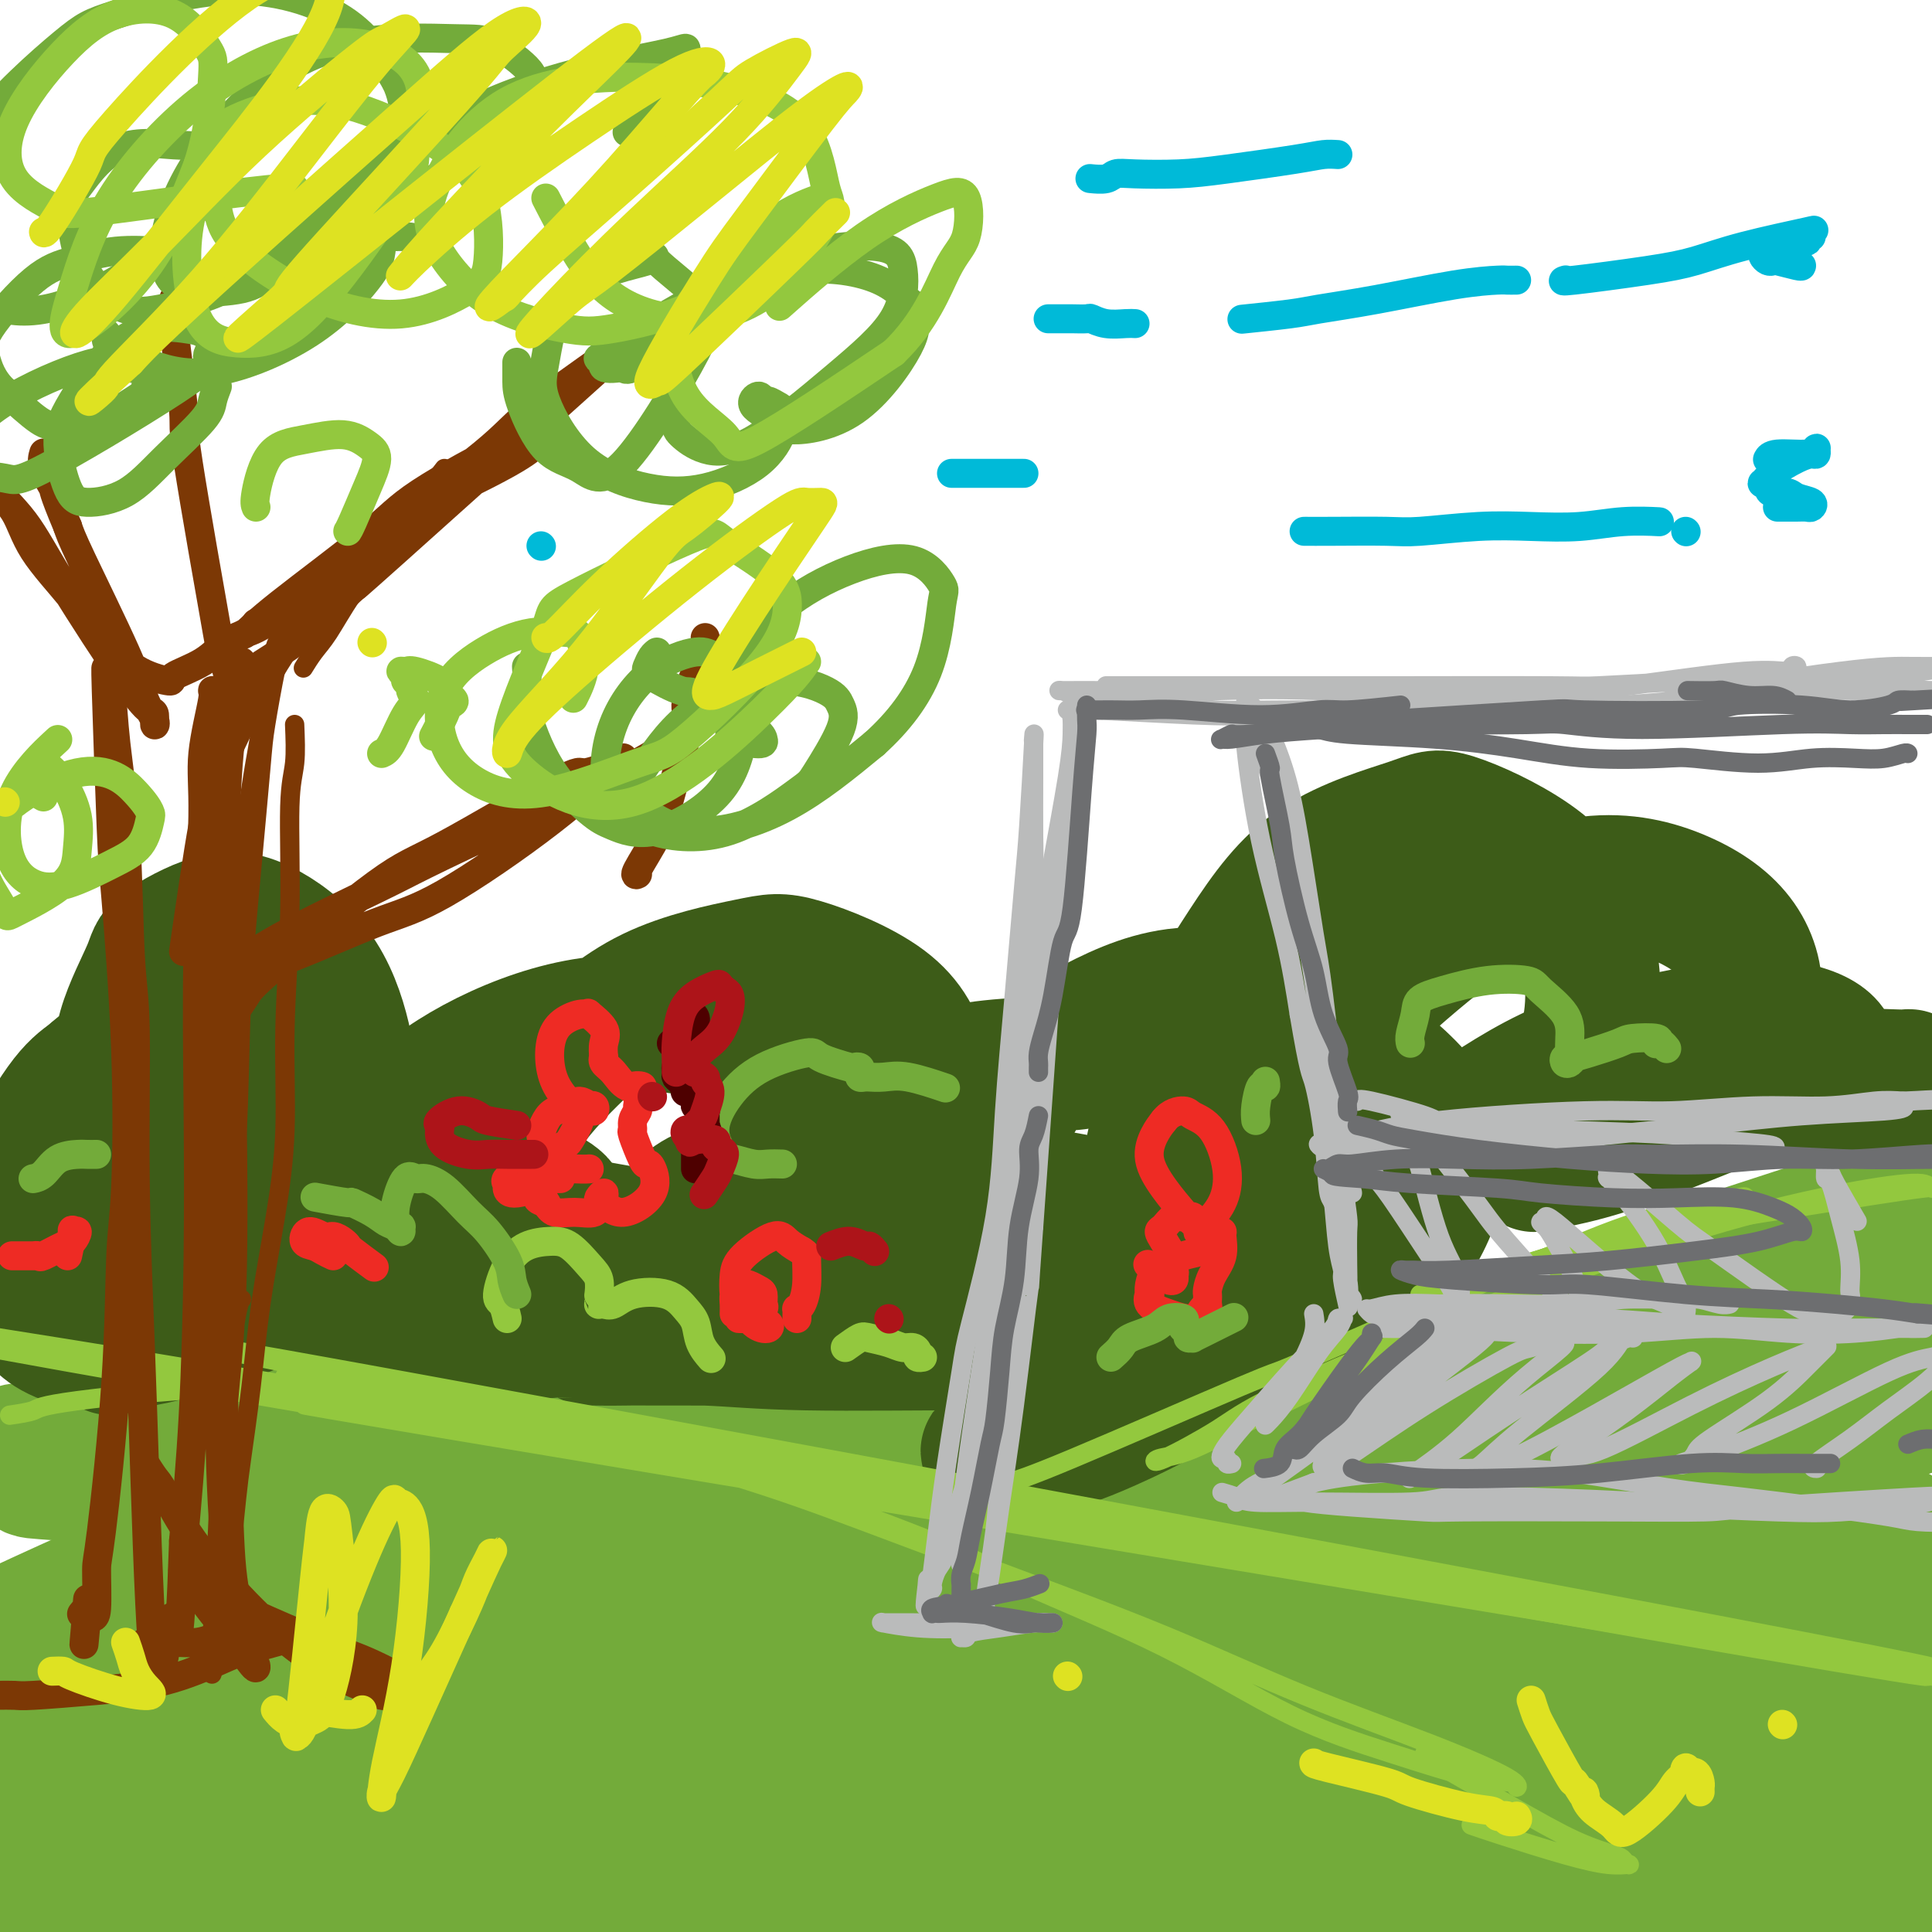<svg viewBox='0 0 400 400' version='1.1' xmlns='http://www.w3.org/2000/svg' xmlns:xlink='http://www.w3.org/1999/xlink'><g fill='none' stroke='rgb(115,171,58)' stroke-width='28' stroke-linecap='round' stroke-linejoin='round'><path d='M38,296c1.102,0.114 2.204,0.228 5,0c2.796,-0.228 7.288,-0.800 23,-1c15.712,-0.200 42.646,-0.030 57,0c14.354,0.030 16.128,-0.080 29,1c12.872,1.080 36.843,3.349 58,5c21.157,1.651 39.499,2.685 58,5c18.501,2.315 37.162,5.912 54,9c16.838,3.088 31.852,5.666 45,8c13.148,2.334 24.430,4.425 32,6c7.570,1.575 11.428,2.634 13,3c1.572,0.366 0.857,0.040 1,0c0.143,-0.040 1.144,0.206 0,0c-1.144,-0.206 -4.433,-0.864 -15,-3c-10.567,-2.136 -28.411,-5.750 -46,-9c-17.589,-3.250 -34.924,-6.136 -57,-9c-22.076,-2.864 -48.892,-5.707 -64,-7c-15.108,-1.293 -18.507,-1.037 -34,-2c-15.493,-0.963 -43.080,-3.147 -66,-4c-22.920,-0.853 -41.174,-0.375 -57,0c-15.826,0.375 -29.224,0.648 -40,1c-10.776,0.352 -18.929,0.782 -24,1c-5.071,0.218 -7.061,0.224 -7,1c0.061,0.776 2.172,2.322 3,3c0.828,0.678 0.374,0.488 7,1c6.626,0.512 20.331,1.726 36,3c15.669,1.274 33.303,2.610 53,4c19.697,1.390 41.457,2.836 64,5c22.543,2.164 45.869,5.047 69,8c23.131,2.953 46.065,5.977 69,9'/><path d='M304,334c34.184,4.891 50.643,8.619 61,11c10.357,2.381 14.610,3.416 26,6c11.390,2.584 29.915,6.717 42,10c12.085,3.283 17.728,5.717 21,7c3.272,1.283 4.173,1.415 4,1c-0.173,-0.415 -1.418,-1.377 -9,-3c-7.582,-1.623 -21.499,-3.907 -41,-8c-19.501,-4.093 -44.585,-9.993 -59,-13c-14.415,-3.007 -18.162,-3.119 -35,-5c-16.838,-1.881 -46.769,-5.532 -74,-8c-27.231,-2.468 -51.764,-3.753 -76,-4c-24.236,-0.247 -48.175,0.545 -68,2c-19.825,1.455 -35.536,3.572 -48,5c-12.464,1.428 -21.681,2.168 -26,3c-4.319,0.832 -3.741,1.755 -3,2c0.741,0.245 1.646,-0.190 4,0c2.354,0.190 6.158,1.003 30,1c23.842,-0.003 67.721,-0.824 89,-1c21.279,-0.176 19.959,0.292 35,1c15.041,0.708 46.442,1.656 77,4c30.558,2.344 60.274,6.083 77,8c16.726,1.917 20.463,2.012 35,4c14.537,1.988 39.874,5.870 57,9c17.126,3.130 26.041,5.507 31,7c4.959,1.493 5.961,2.103 5,2c-0.961,-0.103 -3.885,-0.919 -17,-3c-13.115,-2.081 -36.420,-5.428 -61,-9c-24.580,-3.572 -50.434,-7.370 -83,-10c-32.566,-2.630 -71.845,-4.093 -94,-5c-22.155,-0.907 -27.187,-1.259 -46,0c-18.813,1.259 -51.406,4.130 -84,7'/><path d='M74,355c-32.263,2.665 -47.921,5.826 -62,8c-14.079,2.174 -26.580,3.361 -33,4c-6.420,0.639 -6.760,0.731 -5,1c1.760,0.269 5.621,0.716 16,0c10.379,-0.716 27.276,-2.596 51,-4c23.724,-1.404 54.274,-2.333 71,-3c16.726,-0.667 19.630,-1.071 38,-1c18.370,0.071 52.208,0.618 82,2c29.792,1.382 55.538,3.600 81,6c25.462,2.400 50.639,4.983 72,8c21.361,3.017 38.907,6.470 51,9c12.093,2.530 18.735,4.138 20,5c1.265,0.862 -2.847,0.978 -5,1c-2.153,0.022 -2.347,-0.049 -14,-1c-11.653,-0.951 -34.764,-2.780 -60,-5c-25.236,-2.220 -52.595,-4.830 -81,-6c-28.405,-1.170 -57.854,-0.901 -87,0c-29.146,0.901 -57.988,2.434 -84,5c-26.012,2.566 -49.193,6.165 -68,10c-18.807,3.835 -33.240,7.907 -41,10c-7.760,2.093 -8.848,2.208 -10,3c-1.152,0.792 -2.367,2.261 2,2c4.367,-0.261 14.318,-2.251 31,-5c16.682,-2.749 40.097,-6.258 64,-9c23.903,-2.742 48.295,-4.717 78,-6c29.705,-1.283 64.723,-1.875 84,-2c19.277,-0.125 22.815,0.218 40,1c17.185,0.782 48.019,2.003 72,4c23.981,1.997 41.110,4.768 54,8c12.890,3.232 21.540,6.923 25,9c3.460,2.077 1.730,2.538 0,3'/><path d='M456,412c-2.475,0.560 -8.661,0.459 -25,-1c-16.339,-1.459 -42.829,-4.277 -58,-6c-15.171,-1.723 -19.023,-2.350 -37,-4c-17.977,-1.650 -50.080,-4.323 -78,-6c-27.920,-1.677 -51.657,-2.356 -76,-3c-24.343,-0.644 -49.291,-1.251 -72,-1c-22.709,0.251 -43.180,1.361 -61,2c-17.820,0.639 -32.991,0.807 -41,1c-8.009,0.193 -8.856,0.412 -11,0c-2.144,-0.412 -5.585,-1.456 -6,-3c-0.415,-1.544 2.196,-3.587 12,-7c9.804,-3.413 26.802,-8.197 45,-13c18.198,-4.803 37.598,-9.626 58,-14c20.402,-4.374 41.807,-8.299 66,-11c24.193,-2.701 51.172,-4.179 66,-5c14.828,-0.821 17.503,-0.986 30,-1c12.497,-0.014 34.816,0.124 50,1c15.184,0.876 23.234,2.490 28,4c4.766,1.510 6.250,2.915 5,4c-1.250,1.085 -5.234,1.852 -15,2c-9.766,0.148 -25.315,-0.321 -46,0c-20.685,0.321 -46.507,1.432 -61,2c-14.493,0.568 -17.658,0.592 -32,1c-14.342,0.408 -39.863,1.201 -61,2c-21.137,0.799 -37.891,1.606 -53,2c-15.109,0.394 -28.574,0.377 -40,0c-11.426,-0.377 -20.813,-1.112 -28,-2c-7.187,-0.888 -12.174,-1.929 -16,-3c-3.826,-1.071 -6.492,-2.173 -8,-3c-1.508,-0.827 -1.860,-1.379 -2,-2c-0.140,-0.621 -0.070,-1.310 0,-2'/><path d='M-11,346c-0.540,-1.956 3.111,-3.347 9,-6c5.889,-2.653 14.017,-6.567 22,-10c7.983,-3.433 15.821,-6.385 26,-9c10.179,-2.615 22.699,-4.894 28,-6c5.301,-1.106 3.384,-1.038 14,-1c10.616,0.038 33.765,0.045 45,0c11.235,-0.045 10.558,-0.142 17,1c6.442,1.142 20.005,3.523 29,5c8.995,1.477 13.424,2.049 24,4c10.576,1.951 27.300,5.283 41,7c13.700,1.717 24.375,1.821 35,2c10.625,0.179 21.201,0.433 32,0c10.799,-0.433 21.820,-1.552 28,-2c6.180,-0.448 7.520,-0.223 13,-1c5.480,-0.777 15.101,-2.556 22,-4c6.899,-1.444 11.075,-2.555 14,-4c2.925,-1.445 4.597,-3.225 5,-4c0.403,-0.775 -0.465,-0.544 -8,0c-7.535,0.544 -21.738,1.401 -30,2c-8.262,0.599 -10.582,0.940 -20,2c-9.418,1.060 -25.933,2.838 -43,5c-17.067,2.162 -34.685,4.708 -45,6c-10.315,1.292 -13.328,1.331 -23,3c-9.672,1.669 -26.005,4.967 -37,7c-10.995,2.033 -16.652,2.801 -20,3c-3.348,0.199 -4.386,-0.170 -4,-1c0.386,-0.830 2.196,-2.119 9,-6c6.804,-3.881 18.601,-10.353 34,-18c15.399,-7.647 34.400,-16.471 47,-22c12.600,-5.529 18.800,-7.765 25,-10'/><path d='M278,289c19.160,-8.080 31.059,-12.281 51,-19c19.941,-6.719 47.923,-15.957 61,-20c13.077,-4.043 11.247,-2.893 13,-3c1.753,-0.107 7.087,-1.473 10,-2c2.913,-0.527 3.404,-0.215 0,1c-3.404,1.215 -10.704,3.334 -16,5c-5.296,1.666 -8.590,2.878 -20,7c-11.410,4.122 -30.937,11.153 -50,18c-19.063,6.847 -37.663,13.508 -56,20c-18.337,6.492 -36.410,12.814 -52,19c-15.590,6.186 -28.696,12.235 -37,16c-8.304,3.765 -11.806,5.246 -14,6c-2.194,0.754 -3.081,0.780 1,-1c4.081,-1.780 13.131,-5.366 19,-8c5.869,-2.634 8.557,-4.317 21,-10c12.443,-5.683 34.642,-15.368 53,-23c18.358,-7.632 32.875,-13.212 55,-20c22.125,-6.788 51.858,-14.783 71,-18c19.142,-3.217 27.692,-1.654 33,0c5.308,1.654 7.374,3.399 2,7c-5.374,3.601 -18.189,9.056 -33,15c-14.811,5.944 -31.619,12.375 -47,18c-15.381,5.625 -29.337,10.444 -50,18c-20.663,7.556 -48.033,17.850 -59,22c-10.967,4.150 -5.529,2.156 0,0c5.529,-2.156 11.151,-4.473 23,-9c11.849,-4.527 29.924,-11.263 48,-18'/><path d='M305,310c14.530,-5.551 15.356,-5.928 27,-10c11.644,-4.072 34.105,-11.839 52,-17c17.895,-5.161 31.224,-7.716 41,-9c9.776,-1.284 16.000,-1.295 19,-1c3.000,0.295 2.778,0.898 3,1c0.222,0.102 0.890,-0.295 -3,1c-3.890,1.295 -12.338,4.284 -26,9c-13.662,4.716 -32.537,11.160 -51,17c-18.463,5.840 -36.515,11.075 -52,16c-15.485,4.925 -28.402,9.539 -36,12c-7.598,2.461 -9.878,2.769 -11,3c-1.122,0.231 -1.086,0.383 0,0c1.086,-0.383 3.222,-1.303 9,-4c5.778,-2.697 15.197,-7.171 35,-16c19.803,-8.829 49.991,-22.012 64,-28c14.009,-5.988 11.838,-4.781 16,-5c4.162,-0.219 14.657,-1.862 20,-2c5.343,-0.138 5.535,1.231 6,2c0.465,0.769 1.202,0.938 2,1c0.798,0.062 1.657,0.018 2,0c0.343,-0.018 0.172,-0.009 0,0'/></g>
<g fill='none' stroke='rgb(61,92,24)' stroke-width='28' stroke-linecap='round' stroke-linejoin='round'><path d='M23,279c0.795,-1.170 1.590,-2.340 2,-3c0.410,-0.660 0.435,-0.809 3,-3c2.565,-2.191 7.671,-6.422 12,-9c4.329,-2.578 7.882,-3.501 11,-4c3.118,-0.499 5.800,-0.574 8,0c2.200,0.574 3.916,1.799 4,3c0.084,1.201 -1.465,2.380 -2,3c-0.535,0.620 -0.058,0.683 -3,2c-2.942,1.317 -9.304,3.890 -16,6c-6.696,2.110 -13.725,3.759 -19,4c-5.275,0.241 -8.795,-0.924 -11,-2c-2.205,-1.076 -3.096,-2.061 -4,-3c-0.904,-0.939 -1.822,-1.832 -1,-4c0.822,-2.168 3.385,-5.611 5,-8c1.615,-2.389 2.283,-3.724 6,-6c3.717,-2.276 10.484,-5.493 16,-7c5.516,-1.507 9.780,-1.305 14,0c4.220,1.305 8.395,3.714 11,6c2.605,2.286 3.641,4.450 4,6c0.359,1.550 0.041,2.485 0,3c-0.041,0.515 0.195,0.610 -2,2c-2.195,1.390 -6.821,4.074 -13,6c-6.179,1.926 -13.910,3.094 -20,3c-6.090,-0.094 -10.539,-1.448 -14,-3c-3.461,-1.552 -5.936,-3.300 -8,-6c-2.064,-2.700 -3.718,-6.353 -4,-10c-0.282,-3.647 0.809,-7.290 3,-12c2.191,-4.710 5.483,-10.489 8,-14c2.517,-3.511 4.258,-4.756 6,-6'/><path d='M19,223c4.609,-4.398 9.131,-5.394 14,-6c4.869,-0.606 10.087,-0.821 15,0c4.913,0.821 9.523,2.677 13,5c3.477,2.323 5.820,5.112 7,8c1.180,2.888 1.197,5.874 1,8c-0.197,2.126 -0.607,3.391 -1,4c-0.393,0.609 -0.771,0.562 -2,1c-1.229,0.438 -3.311,1.363 -7,2c-3.689,0.637 -8.984,0.988 -14,0c-5.016,-0.988 -9.751,-3.315 -13,-7c-3.249,-3.685 -5.012,-8.729 -6,-13c-0.988,-4.271 -1.200,-7.770 0,-12c1.200,-4.230 3.814,-9.191 5,-12c1.186,-2.809 0.944,-3.464 3,-5c2.056,-1.536 6.410,-3.952 10,-5c3.590,-1.048 6.417,-0.728 10,1c3.583,1.728 7.924,4.864 11,9c3.076,4.136 4.889,9.271 6,14c1.111,4.729 1.520,9.050 0,13c-1.520,3.950 -4.968,7.529 -7,10c-2.032,2.471 -2.649,3.836 -5,6c-2.351,2.164 -6.437,5.128 -9,7c-2.563,1.872 -3.602,2.651 -4,3c-0.398,0.349 -0.153,0.267 0,0c0.153,-0.267 0.215,-0.717 5,-2c4.785,-1.283 14.293,-3.397 20,-5c5.707,-1.603 7.612,-2.695 13,-3c5.388,-0.305 14.259,0.176 20,1c5.741,0.824 8.353,1.991 10,3c1.647,1.009 2.328,1.860 2,3c-0.328,1.140 -1.664,2.570 -3,4'/><path d='M113,255c-3.046,2.474 -10.160,5.159 -14,7c-3.840,1.841 -4.405,2.838 -8,4c-3.595,1.162 -10.222,2.490 -14,3c-3.778,0.510 -4.709,0.202 -6,0c-1.291,-0.202 -2.942,-0.297 -3,-1c-0.058,-0.703 1.476,-2.015 5,-4c3.524,-1.985 9.037,-4.645 16,-6c6.963,-1.355 15.374,-1.405 20,-1c4.626,0.405 5.465,1.267 9,3c3.535,1.733 9.765,4.338 13,6c3.235,1.662 3.474,2.380 4,3c0.526,0.620 1.340,1.141 0,2c-1.340,0.859 -4.834,2.057 -10,3c-5.166,0.943 -12.003,1.633 -19,2c-6.997,0.367 -14.154,0.411 -18,0c-3.846,-0.411 -4.382,-1.278 -7,-2c-2.618,-0.722 -7.317,-1.299 -10,-2c-2.683,-0.701 -3.349,-1.528 -3,-3c0.349,-1.472 1.714,-3.590 5,-6c3.286,-2.410 8.494,-5.111 15,-7c6.506,-1.889 14.309,-2.966 21,-3c6.691,-0.034 12.271,0.976 18,2c5.729,1.024 11.606,2.063 15,3c3.394,0.937 4.306,1.772 5,2c0.694,0.228 1.172,-0.153 2,0c0.828,0.153 2.006,0.838 1,1c-1.006,0.162 -4.198,-0.200 -10,0c-5.802,0.200 -14.215,0.961 -22,0c-7.785,-0.961 -14.942,-3.643 -19,-5c-4.058,-1.357 -5.017,-1.388 -7,-3c-1.983,-1.612 -4.992,-4.806 -8,-8'/><path d='M84,245c-1.882,-3.194 -2.587,-7.179 -1,-11c1.587,-3.821 5.467,-7.478 11,-11c5.533,-3.522 12.719,-6.910 20,-9c7.281,-2.090 14.658,-2.883 23,-2c8.342,0.883 17.650,3.441 23,5c5.350,1.559 6.743,2.120 10,4c3.257,1.880 8.378,5.079 11,8c2.622,2.921 2.745,5.565 2,8c-0.745,2.435 -2.358,4.659 -6,7c-3.642,2.341 -9.312,4.797 -16,7c-6.688,2.203 -14.395,4.153 -22,5c-7.605,0.847 -15.108,0.589 -19,0c-3.892,-0.589 -4.171,-1.510 -6,-3c-1.829,-1.490 -5.207,-3.547 -7,-7c-1.793,-3.453 -2.000,-8.300 0,-13c2.000,-4.700 6.206,-9.253 11,-14c4.794,-4.747 10.174,-9.689 17,-13c6.826,-3.311 15.097,-4.993 20,-6c4.903,-1.007 6.437,-1.340 11,0c4.563,1.340 12.156,4.355 17,8c4.844,3.645 6.939,7.922 8,13c1.061,5.078 1.087,10.958 -1,16c-2.087,5.042 -6.289,9.247 -11,14c-4.711,4.753 -9.932,10.053 -16,14c-6.068,3.947 -12.982,6.539 -18,8c-5.018,1.461 -8.141,1.789 -10,2c-1.859,0.211 -2.454,0.305 -3,-1c-0.546,-1.305 -1.043,-4.010 1,-8c2.043,-3.990 6.627,-9.267 12,-14c5.373,-4.733 11.535,-8.924 18,-12c6.465,-3.076 13.232,-5.038 20,-7'/><path d='M183,233c5.819,-0.901 10.368,0.347 14,2c3.632,1.653 6.348,3.711 8,6c1.652,2.289 2.240,4.811 1,7c-1.240,2.189 -4.307,4.046 -9,6c-4.693,1.954 -11.013,4.003 -18,6c-6.987,1.997 -14.640,3.940 -19,5c-4.360,1.060 -5.427,1.238 -9,1c-3.573,-0.238 -9.653,-0.892 -13,-2c-3.347,-1.108 -3.962,-2.672 -3,-5c0.962,-2.328 3.502,-5.422 6,-8c2.498,-2.578 4.953,-4.639 15,-6c10.047,-1.361 27.686,-2.021 36,-2c8.314,0.021 7.304,0.724 12,2c4.696,1.276 15.098,3.125 20,4c4.902,0.875 4.306,0.776 6,2c1.694,1.224 5.680,3.770 7,5c1.320,1.230 -0.025,1.143 -2,2c-1.975,0.857 -4.581,2.657 -7,4c-2.419,1.343 -4.652,2.229 -10,4c-5.348,1.771 -13.813,4.426 -20,6c-6.187,1.574 -10.097,2.065 -12,2c-1.903,-0.065 -1.800,-0.687 -2,-1c-0.200,-0.313 -0.702,-0.317 2,-1c2.702,-0.683 8.607,-2.045 15,-3c6.393,-0.955 13.275,-1.502 20,-1c6.725,0.502 13.294,2.054 17,3c3.706,0.946 4.550,1.284 7,2c2.450,0.716 6.506,1.808 8,3c1.494,1.192 0.427,2.483 -1,4c-1.427,1.517 -3.213,3.258 -5,5'/><path d='M247,285c-3.804,3.114 -10.314,6.398 -16,9c-5.686,2.602 -10.549,4.523 -14,5c-3.451,0.477 -5.489,-0.489 -8,0c-2.511,0.489 -5.495,2.432 -4,1c1.495,-1.432 7.469,-6.240 12,-10c4.531,-3.760 7.619,-6.471 10,-8c2.381,-1.529 4.056,-1.875 8,-3c3.944,-1.125 10.158,-3.030 15,-4c4.842,-0.970 8.313,-1.004 10,-1c1.687,0.004 1.589,0.047 2,0c0.411,-0.047 1.329,-0.185 0,0c-1.329,0.185 -4.907,0.692 -7,1c-2.093,0.308 -2.701,0.419 -8,1c-5.299,0.581 -15.290,1.634 -23,2c-7.710,0.366 -13.138,0.046 -23,0c-9.862,-0.046 -24.159,0.184 -34,0c-9.841,-0.184 -15.225,-0.781 -21,-1c-5.775,-0.219 -11.941,-0.059 -16,0c-4.059,0.059 -6.012,0.016 -7,0c-0.988,-0.016 -1.012,-0.006 -1,0c0.012,0.006 0.059,0.006 3,0c2.941,-0.006 8.777,-0.020 17,0c8.223,0.020 18.833,0.072 25,0c6.167,-0.072 7.890,-0.268 14,0c6.110,0.268 16.605,1.001 26,1c9.395,-0.001 17.689,-0.735 25,-1c7.311,-0.265 13.640,-0.061 18,0c4.360,0.061 6.751,-0.022 8,0c1.249,0.022 1.357,0.149 1,0c-0.357,-0.149 -1.178,-0.575 -2,-1'/><path d='M257,276c17.485,-0.386 -5.802,-0.851 -20,-2c-14.198,-1.149 -19.306,-2.980 -23,-4c-3.694,-1.020 -5.973,-1.227 -11,-3c-5.027,-1.773 -12.801,-5.113 -18,-8c-5.199,-2.887 -7.823,-5.322 -10,-8c-2.177,-2.678 -3.907,-5.601 -3,-9c0.907,-3.399 4.449,-7.275 9,-11c4.551,-3.725 10.109,-7.298 18,-9c7.891,-1.702 18.113,-1.531 23,-2c4.887,-0.469 4.439,-1.576 12,0c7.561,1.576 23.133,5.836 30,8c6.867,2.164 5.031,2.233 6,4c0.969,1.767 4.745,5.231 5,8c0.255,2.769 -3.011,4.841 -3,6c0.011,1.159 3.298,1.404 -5,3c-8.298,1.596 -28.180,4.542 -39,5c-10.820,0.458 -12.578,-1.572 -15,-4c-2.422,-2.428 -5.508,-5.255 -7,-7c-1.492,-1.745 -1.389,-2.408 0,-6c1.389,-3.592 4.063,-10.113 8,-15c3.937,-4.887 9.137,-8.139 15,-11c5.863,-2.861 12.389,-5.331 20,-5c7.611,0.331 16.308,3.464 21,5c4.692,1.536 5.379,1.475 9,4c3.621,2.525 10.175,7.637 14,12c3.825,4.363 4.920,7.979 5,12c0.080,4.021 -0.855,8.449 -3,13c-2.145,4.551 -5.501,9.225 -10,13c-4.499,3.775 -10.143,6.650 -15,8c-4.857,1.350 -8.929,1.175 -13,1'/><path d='M257,274c-3.118,0.446 -4.412,1.062 -7,-1c-2.588,-2.062 -6.470,-6.801 -9,-12c-2.530,-5.199 -3.709,-10.860 -3,-18c0.709,-7.140 3.306,-15.761 7,-24c3.694,-8.239 8.486,-16.096 13,-23c4.514,-6.904 8.750,-12.855 15,-17c6.250,-4.145 14.515,-6.484 19,-8c4.485,-1.516 5.189,-2.209 9,-1c3.811,1.209 10.727,4.320 16,8c5.273,3.680 8.903,7.930 11,15c2.097,7.070 2.662,16.959 0,24c-2.662,7.041 -8.550,11.232 -12,14c-3.450,2.768 -4.461,4.112 -8,7c-3.539,2.888 -9.608,7.319 -17,9c-7.392,1.681 -16.109,0.612 -20,1c-3.891,0.388 -2.956,2.232 -3,-1c-0.044,-3.232 -1.067,-11.541 0,-18c1.067,-6.459 4.222,-11.067 10,-17c5.778,-5.933 14.177,-13.191 19,-17c4.823,-3.809 6.071,-4.167 11,-6c4.929,-1.833 13.540,-5.139 21,-6c7.460,-0.861 13.771,0.725 19,3c5.229,2.275 9.378,5.241 12,9c2.622,3.759 3.718,8.312 3,12c-0.718,3.688 -3.251,6.510 -8,10c-4.749,3.490 -11.715,7.648 -16,10c-4.285,2.352 -5.891,2.899 -11,5c-5.109,2.101 -13.722,5.758 -20,8c-6.278,2.242 -10.222,3.069 -12,3c-1.778,-0.069 -1.389,-1.035 -1,-2'/><path d='M295,241c-3.815,-0.006 3.147,-4.519 10,-9c6.853,-4.481 13.596,-8.928 22,-12c8.404,-3.072 18.467,-4.767 24,-6c5.533,-1.233 6.535,-2.004 10,-2c3.465,0.004 9.391,0.784 13,2c3.609,1.216 4.899,2.868 5,4c0.101,1.132 -0.989,1.743 -4,3c-3.011,1.257 -7.943,3.161 -15,6c-7.057,2.839 -16.238,6.615 -23,9c-6.762,2.385 -11.103,3.381 -14,4c-2.897,0.619 -4.349,0.862 -5,1c-0.651,0.138 -0.501,0.170 1,-1c1.501,-1.170 4.355,-3.544 10,-6c5.645,-2.456 14.083,-4.994 22,-7c7.917,-2.006 15.314,-3.480 23,-4c7.686,-0.520 15.662,-0.085 19,0c3.338,0.085 2.039,-0.180 2,0c-0.039,0.180 1.183,0.804 0,1c-1.183,0.196 -4.773,-0.035 -8,0c-3.227,0.035 -6.093,0.335 -12,1c-5.907,0.665 -14.854,1.695 -21,2c-6.146,0.305 -9.489,-0.114 -12,0c-2.511,0.114 -4.188,0.763 -5,1c-0.812,0.237 -0.757,0.064 -1,0c-0.243,-0.064 -0.784,-0.018 -1,0c-0.216,0.018 -0.108,0.009 0,0'/></g>
<g fill='none' stroke='rgb(147,200,62)' stroke-width='4' stroke-linecap='round' stroke-linejoin='round'><path d='M2,293c1.984,-0.293 3.969,-0.586 5,-1c1.031,-0.414 1.110,-0.950 9,-2c7.890,-1.050 23.592,-2.613 37,-3c13.408,-0.387 24.521,0.403 36,2c11.479,1.597 23.324,4.002 35,7c11.676,2.998 23.183,6.589 36,11c12.817,4.411 26.944,9.641 35,13c8.056,3.359 10.042,4.848 17,8c6.958,3.152 18.888,7.968 29,13c10.112,5.032 18.407,10.281 26,14c7.593,3.719 14.482,5.908 21,8c6.518,2.092 12.663,4.086 17,5c4.337,0.914 6.866,0.746 8,1c1.134,0.254 0.872,0.929 1,1c0.128,0.071 0.647,-0.464 -2,-2c-2.647,-1.536 -8.458,-4.074 -16,-7c-7.542,-2.926 -16.815,-6.240 -26,-10c-9.185,-3.760 -18.282,-7.965 -28,-12c-9.718,-4.035 -20.056,-7.898 -31,-12c-10.944,-4.102 -22.492,-8.443 -32,-12c-9.508,-3.557 -16.975,-6.330 -29,-10c-12.025,-3.670 -28.608,-8.235 -28,-9c0.608,-0.765 18.406,2.271 -13,-4c-31.406,-6.271 -112.017,-21.850 -25,-6c87.017,15.850 341.664,63.128 314,59c-27.664,-4.128 -337.637,-59.661 -339,-60c-1.363,-0.339 305.885,54.516 336,60c30.115,5.484 -216.902,-38.404 -340,-59c-123.098,-20.596 -122.278,-17.900 -1,3c121.278,20.900 363.013,60.004 340,56c-23.013,-4.004 -310.773,-51.116 -330,-54c-19.227,-2.884 230.078,38.462 330,55c99.922,16.538 50.461,8.269 1,0'/><path d='M395,346c-39.268,-7.437 -307.938,-54.530 -302,-53c5.938,1.530 286.483,51.681 305,54c18.517,2.319 -224.995,-43.195 -267,-51c-42.005,-7.805 117.498,22.097 277,52'/><path d='M202,310c2.506,-1.141 5.012,-2.282 7,-3c1.988,-0.718 3.459,-1.011 13,-5c9.541,-3.989 27.153,-11.672 35,-15c7.847,-3.328 5.930,-2.299 10,-4c4.070,-1.701 14.127,-6.132 23,-10c8.873,-3.868 16.563,-7.173 21,-9c4.437,-1.827 5.623,-2.174 10,-4c4.377,-1.826 11.945,-5.130 18,-7c6.055,-1.870 10.597,-2.308 14,-3c3.403,-0.692 5.667,-1.640 7,-2c1.333,-0.360 1.735,-0.134 1,0c-0.735,0.134 -2.607,0.174 -7,2c-4.393,1.826 -11.307,5.439 -21,10c-9.693,4.561 -22.166,10.072 -29,13c-6.834,2.928 -8.029,3.273 -14,6c-5.971,2.727 -16.717,7.837 -25,12c-8.283,4.163 -14.104,7.380 -18,9c-3.896,1.620 -5.869,1.643 -7,2c-1.131,0.357 -1.421,1.047 1,0c2.421,-1.047 7.551,-3.832 11,-6c3.449,-2.168 5.216,-3.718 12,-7c6.784,-3.282 18.585,-8.296 30,-13c11.415,-4.704 22.443,-9.098 33,-13c10.557,-3.902 20.645,-7.311 30,-10c9.355,-2.689 17.979,-4.657 25,-6c7.021,-1.343 12.439,-2.061 15,-2c2.561,0.061 2.267,0.901 3,1c0.733,0.099 2.495,-0.543 -2,0c-4.495,0.543 -15.248,2.272 -26,4'/><path d='M372,250c-9.599,1.460 -19.595,3.109 -29,5c-9.405,1.891 -18.219,4.023 -25,6c-6.781,1.977 -11.529,3.798 -15,5c-3.471,1.202 -5.665,1.785 -7,2c-1.335,0.215 -1.810,0.061 -2,0c-0.190,-0.061 -0.095,-0.031 0,0'/><path d='M295,363c0.438,0.552 0.877,1.103 4,3c3.123,1.897 8.931,5.139 14,8c5.069,2.861 9.399,5.341 13,7c3.601,1.659 6.472,2.498 8,3c1.528,0.502 1.711,0.666 2,1c0.289,0.334 0.683,0.837 1,1c0.317,0.163 0.557,-0.012 0,0c-0.557,0.012 -1.912,0.213 -4,0c-2.088,-0.213 -4.910,-0.841 -9,-2c-4.090,-1.159 -9.447,-2.851 -13,-4c-3.553,-1.149 -5.301,-1.757 -6,-2c-0.699,-0.243 -0.350,-0.122 0,0'/></g>
<g fill='none' stroke='rgb(186,187,187)' stroke-width='4' stroke-linecap='round' stroke-linejoin='round'><path d='M222,166c-0.443,1.923 -0.886,3.846 -1,5c-0.114,1.154 0.100,1.540 -1,8c-1.100,6.460 -3.513,18.993 -5,29c-1.487,10.007 -2.049,17.487 -3,26c-0.951,8.513 -2.292,18.061 -3,23c-0.708,4.939 -0.782,5.271 -2,12c-1.218,6.729 -3.580,19.856 -5,28c-1.420,8.144 -1.900,11.305 -2,15c-0.100,3.695 0.178,7.924 0,10c-0.178,2.076 -0.812,1.999 -1,2c-0.188,0.001 0.069,0.079 0,-1c-0.069,-1.079 -0.463,-3.317 0,-9c0.463,-5.683 1.785,-14.812 3,-23c1.215,-8.188 2.323,-15.437 4,-25c1.677,-9.563 3.924,-21.441 5,-27c1.076,-5.559 0.982,-4.798 2,-14c1.018,-9.202 3.148,-28.368 4,-37c0.852,-8.632 0.424,-6.729 1,-10c0.576,-3.271 2.154,-11.716 3,-17c0.846,-5.284 0.960,-7.408 1,-9c0.040,-1.592 0.005,-2.654 0,-3c-0.005,-0.346 0.021,0.023 0,0c-0.021,-0.023 -0.089,-0.439 0,0c0.089,0.439 0.333,1.734 0,6c-0.333,4.266 -1.244,11.504 -2,19c-0.756,7.496 -1.357,15.249 -2,24c-0.643,8.751 -1.326,18.500 -2,28c-0.674,9.500 -1.337,18.750 -2,28'/><path d='M214,254c-1.323,18.019 -0.632,10.566 -1,13c-0.368,2.434 -1.797,14.756 -3,24c-1.203,9.244 -2.181,15.410 -3,21c-0.819,5.590 -1.480,10.604 -2,14c-0.520,3.396 -0.897,5.173 -1,6c-0.103,0.827 0.070,0.703 0,1c-0.070,0.297 -0.383,1.017 0,-2c0.383,-3.017 1.464,-9.769 2,-14c0.536,-4.231 0.528,-5.942 1,-12c0.472,-6.058 1.422,-16.463 2,-26c0.578,-9.537 0.782,-18.206 1,-27c0.218,-8.794 0.451,-17.712 1,-26c0.549,-8.288 1.415,-15.948 2,-24c0.585,-8.052 0.889,-16.498 1,-21c0.111,-4.502 0.030,-5.060 0,-8c-0.030,-2.940 -0.007,-8.263 0,-12c0.007,-3.737 -0.001,-5.887 0,-7c0.001,-1.113 0.012,-1.190 0,-1c-0.012,0.190 -0.047,0.646 0,0c0.047,-0.646 0.178,-2.395 0,1c-0.178,3.395 -0.663,11.934 -1,17c-0.337,5.066 -0.524,6.659 -1,12c-0.476,5.341 -1.239,14.429 -2,23c-0.761,8.571 -1.520,16.624 -2,24c-0.480,7.376 -0.682,14.074 -2,22c-1.318,7.926 -3.754,17.080 -5,22c-1.246,4.920 -1.303,5.608 -2,10c-0.697,4.392 -2.034,12.490 -3,19c-0.966,6.510 -1.562,11.431 -2,15c-0.438,3.569 -0.719,5.784 -1,8'/><path d='M193,326c-2.221,11.841 -1.272,4.445 -1,2c0.272,-2.445 -0.132,0.061 0,1c0.132,0.939 0.801,0.310 1,0c0.199,-0.310 -0.073,-0.301 0,-1c0.073,-0.699 0.489,-2.107 1,-3c0.511,-0.893 1.116,-1.270 2,-4c0.884,-2.730 2.046,-7.812 3,-11c0.954,-3.188 1.701,-4.482 2,-5c0.299,-0.518 0.149,-0.259 0,0'/><path d='M229,142c4.305,-0.000 8.609,-0.000 12,0c3.391,0.000 5.868,0.001 13,0c7.132,-0.001 18.921,-0.003 24,0c5.079,0.003 3.450,0.012 11,0c7.550,-0.012 24.278,-0.045 32,0c7.722,0.045 6.438,0.166 10,0c3.562,-0.166 11.970,-0.620 18,-1c6.030,-0.380 9.683,-0.686 13,-1c3.317,-0.314 6.299,-0.637 8,-1c1.701,-0.363 2.120,-0.768 2,-1c-0.120,-0.232 -0.780,-0.291 -1,0c-0.220,0.291 -0.001,0.933 -1,1c-0.999,0.067 -3.215,-0.441 -9,0c-5.785,0.441 -15.140,1.832 -24,3c-8.860,1.168 -17.224,2.113 -25,3c-7.776,0.887 -14.962,1.718 -22,2c-7.038,0.282 -13.928,0.017 -21,0c-7.072,-0.017 -14.328,0.216 -18,0c-3.672,-0.216 -3.761,-0.881 -7,-1c-3.239,-0.119 -9.628,0.308 -14,0c-4.372,-0.308 -6.728,-1.350 -8,-2c-1.272,-0.650 -1.461,-0.908 -2,-1c-0.539,-0.092 -1.429,-0.016 0,0c1.429,0.016 5.177,-0.027 11,0c5.823,0.027 13.722,0.123 20,0c6.278,-0.123 10.937,-0.464 23,0c12.063,0.464 31.532,1.732 51,3'/><path d='M325,146c19.926,0.144 18.242,-0.497 25,-2c6.758,-1.503 21.959,-3.867 31,-5c9.041,-1.133 11.921,-1.034 15,-1c3.079,0.034 6.355,0.005 8,0c1.645,-0.005 1.658,0.015 2,0c0.342,-0.015 1.014,-0.064 0,0c-1.014,0.064 -3.712,0.242 -8,1c-4.288,0.758 -10.165,2.097 -17,3c-6.835,0.903 -14.627,1.370 -22,2c-7.373,0.630 -14.328,1.424 -23,2c-8.672,0.576 -19.063,0.935 -24,1c-4.937,0.065 -4.422,-0.165 -12,0c-7.578,0.165 -23.250,0.724 -33,1c-9.750,0.276 -13.579,0.271 -20,0c-6.421,-0.271 -15.436,-0.806 -20,-1c-4.564,-0.194 -4.679,-0.048 -5,0c-0.321,0.048 -0.848,-0.001 -1,0c-0.152,0.001 0.070,0.054 1,0c0.930,-0.054 2.566,-0.215 7,0c4.434,0.215 11.665,0.805 19,1c7.335,0.195 14.774,-0.006 22,0c7.226,0.006 14.238,0.218 23,0c8.762,-0.218 19.273,-0.867 24,-1c4.727,-0.133 3.668,0.251 12,0c8.332,-0.251 26.053,-1.136 34,-2c7.947,-0.864 6.120,-1.706 9,-2c2.880,-0.294 10.468,-0.041 16,0c5.532,0.041 9.009,-0.131 12,0c2.991,0.131 5.495,0.566 8,1'/><path d='M408,144c29.156,-0.467 9.044,-0.133 1,0c-8.044,0.133 -4.022,0.067 0,0'/><path d='M259,147c0.566,0.894 1.131,1.788 1,2c-0.131,0.212 -0.960,-0.258 0,3c0.960,3.258 3.707,10.243 5,15c1.293,4.757 1.131,7.285 2,12c0.869,4.715 2.767,11.617 4,18c1.233,6.383 1.799,12.246 2,15c0.201,2.754 0.037,2.399 1,7c0.963,4.601 3.052,14.156 4,19c0.948,4.844 0.756,4.975 1,6c0.244,1.025 0.926,2.944 1,3c0.074,0.056 -0.459,-1.750 -1,-4c-0.541,-2.250 -1.092,-4.943 -2,-12c-0.908,-7.057 -2.175,-18.478 -3,-25c-0.825,-6.522 -1.208,-8.147 -2,-13c-0.792,-4.853 -1.992,-12.936 -3,-19c-1.008,-6.064 -1.825,-10.108 -3,-14c-1.175,-3.892 -2.707,-7.631 -4,-10c-1.293,-2.369 -2.348,-3.366 -3,-4c-0.652,-0.634 -0.900,-0.903 -1,-1c-0.100,-0.097 -0.053,-0.021 0,1c0.053,1.021 0.111,2.986 0,4c-0.111,1.014 -0.391,1.076 0,5c0.391,3.924 1.451,11.710 3,19c1.549,7.290 3.585,14.083 5,20c1.415,5.917 2.207,10.959 3,16'/><path d='M269,210c2.118,12.574 2.414,12.009 3,14c0.586,1.991 1.462,6.539 2,11c0.538,4.461 0.736,8.835 1,11c0.264,2.165 0.593,2.122 1,3c0.407,0.878 0.893,2.679 1,4c0.107,1.321 -0.163,2.163 0,3c0.163,0.837 0.761,1.668 1,2c0.239,0.332 0.120,0.166 0,0'/><path d='M281,228c0.070,-0.305 0.141,-0.610 3,0c2.859,0.610 8.508,2.135 11,3c2.492,0.865 1.828,1.070 6,2c4.172,0.930 13.180,2.586 20,4c6.820,1.414 11.452,2.586 16,3c4.548,0.414 9.014,0.069 13,0c3.986,-0.069 7.493,0.136 10,0c2.507,-0.136 4.013,-0.614 5,-1c0.987,-0.386 1.454,-0.682 2,-1c0.546,-0.318 1.170,-0.660 -1,-1c-2.170,-0.340 -7.134,-0.678 -10,-1c-2.866,-0.322 -3.635,-0.629 -9,-1c-5.365,-0.371 -15.326,-0.808 -24,-1c-8.674,-0.192 -16.060,-0.141 -20,0c-3.940,0.141 -4.433,0.373 -7,1c-2.567,0.627 -7.208,1.651 -11,2c-3.792,0.349 -6.736,0.023 -8,0c-1.264,-0.023 -0.847,0.258 0,0c0.847,-0.258 2.123,-1.054 5,-2c2.877,-0.946 7.354,-2.042 16,-3c8.646,-0.958 21.463,-1.777 30,-2c8.537,-0.223 12.796,0.150 18,0c5.204,-0.150 11.354,-0.824 17,-1c5.646,-0.176 10.789,0.145 15,0c4.211,-0.145 7.489,-0.756 10,-1c2.511,-0.244 4.256,-0.122 6,0'/><path d='M394,228c15.129,-0.666 4.952,-0.330 1,0c-3.952,0.330 -1.679,0.655 -1,1c0.679,0.345 -0.235,0.712 -4,1c-3.765,0.288 -10.379,0.498 -17,1c-6.621,0.502 -13.247,1.298 -20,2c-6.753,0.702 -13.631,1.312 -20,2c-6.369,0.688 -12.227,1.453 -18,2c-5.773,0.547 -11.460,0.875 -15,1c-3.540,0.125 -4.933,0.047 -8,0c-3.067,-0.047 -7.808,-0.063 -11,0c-3.192,0.063 -4.836,0.205 -6,0c-1.164,-0.205 -1.849,-0.758 -2,-1c-0.151,-0.242 0.232,-0.175 1,0c0.768,0.175 1.920,0.456 4,0c2.080,-0.456 5.089,-1.650 8,-2c2.911,-0.350 5.726,0.145 9,0c3.274,-0.145 7.007,-0.928 9,-1c1.993,-0.072 2.246,0.568 4,1c1.754,0.432 5.011,0.655 7,1c1.989,0.345 2.711,0.813 3,1c0.289,0.187 0.144,0.094 0,0'/><path d='M277,240c0.310,1.362 0.619,2.725 1,5c0.381,2.275 0.833,5.463 1,7c0.167,1.537 0.050,1.422 0,3c-0.050,1.578 -0.031,4.848 0,7c0.031,2.152 0.074,3.185 0,4c-0.074,0.815 -0.267,1.411 0,2c0.267,0.589 0.993,1.171 1,1c0.007,-0.171 -0.705,-1.095 -1,-1c-0.295,0.095 -0.174,1.209 0,1c0.174,-0.209 0.400,-1.739 0,-4c-0.400,-2.261 -1.428,-5.252 -2,-9c-0.572,-3.748 -0.689,-8.255 -1,-11c-0.311,-2.745 -0.816,-3.730 -1,-4c-0.184,-0.270 -0.046,0.176 0,0c0.046,-0.176 0.001,-0.974 0,-1c-0.001,-0.026 0.042,0.722 0,1c-0.042,0.278 -0.170,0.087 0,1c0.170,0.913 0.638,2.928 1,6c0.362,3.072 0.619,7.199 1,10c0.381,2.801 0.886,4.277 1,5c0.114,0.723 -0.162,0.695 0,2c0.162,1.305 0.760,3.944 1,5c0.240,1.056 0.120,0.528 0,0'/><path d='M286,275c0.170,-0.007 0.341,-0.015 1,0c0.659,0.015 1.807,0.052 3,0c1.193,-0.052 2.430,-0.192 7,0c4.570,0.192 12.473,0.718 20,1c7.527,0.282 14.679,0.321 21,0c6.321,-0.321 11.810,-1.000 17,-1c5.190,-0.000 10.081,0.679 15,1c4.919,0.321 9.865,0.282 14,0c4.135,-0.282 7.458,-0.808 9,-1c1.542,-0.192 1.303,-0.051 2,0c0.697,0.051 2.329,0.014 3,0c0.671,-0.014 0.380,-0.003 0,0c-0.380,0.003 -0.848,-0.002 -1,0c-0.152,0.002 0.011,0.011 -3,0c-3.011,-0.011 -9.195,-0.040 -13,0c-3.805,0.040 -5.231,0.151 -11,0c-5.769,-0.151 -15.881,-0.562 -23,-1c-7.119,-0.438 -11.245,-0.902 -16,-1c-4.755,-0.098 -10.138,0.171 -15,0c-4.862,-0.171 -9.201,-0.782 -13,-1c-3.799,-0.218 -7.056,-0.043 -10,0c-2.944,0.043 -5.576,-0.045 -7,0c-1.424,0.045 -1.641,0.222 -2,0c-0.359,-0.222 -0.859,-0.843 -1,-1c-0.141,-0.157 0.077,0.150 1,0c0.923,-0.150 2.549,-0.757 5,-1c2.451,-0.243 5.725,-0.121 9,0'/><path d='M298,270c4.818,-0.171 9.362,-0.099 15,0c5.638,0.099 12.371,0.227 16,0c3.629,-0.227 4.153,-0.807 7,-1c2.847,-0.193 8.017,0.001 11,0c2.983,-0.001 3.779,-0.196 5,0c1.221,0.196 2.867,0.784 4,1c1.133,0.216 1.752,0.062 2,0c0.248,-0.062 0.124,-0.031 0,0'/><path d='M272,272c0.194,1.157 0.388,2.314 0,4c-0.388,1.686 -1.357,3.901 -3,7c-1.643,3.099 -3.961,7.082 -5,9c-1.039,1.918 -0.799,1.770 -1,2c-0.201,0.230 -0.842,0.837 -1,1c-0.158,0.163 0.168,-0.118 1,-1c0.832,-0.882 2.171,-2.366 4,-5c1.829,-2.634 4.146,-6.420 6,-9c1.854,-2.580 3.243,-3.956 4,-5c0.757,-1.044 0.881,-1.758 1,-2c0.119,-0.242 0.231,-0.013 0,0c-0.231,0.013 -0.807,-0.191 -1,0c-0.193,0.191 -0.003,0.776 -1,2c-0.997,1.224 -3.182,3.089 -6,6c-2.818,2.911 -6.268,6.870 -9,10c-2.732,3.130 -4.747,5.431 -6,7c-1.253,1.569 -1.744,2.406 -2,3c-0.256,0.594 -0.279,0.944 0,1c0.279,0.056 0.858,-0.181 1,0c0.142,0.181 -0.154,0.779 0,1c0.154,0.221 0.758,0.063 1,0c0.242,-0.063 0.121,-0.032 0,0'/><path d='M253,309c1.066,0.307 2.132,0.615 3,1c0.868,0.385 1.538,0.849 4,1c2.462,0.151 6.715,-0.009 13,0c6.285,0.009 14.601,0.187 19,0c4.399,-0.187 4.879,-0.740 8,-1c3.121,-0.260 8.881,-0.226 17,0c8.119,0.226 18.595,0.646 23,1c4.405,0.354 2.738,0.642 7,1c4.262,0.358 14.451,0.786 21,1c6.549,0.214 9.457,0.215 13,0c3.543,-0.215 7.722,-0.646 11,-1c3.278,-0.354 5.656,-0.633 7,-1c1.344,-0.367 1.653,-0.824 2,-1c0.347,-0.176 0.733,-0.072 0,0c-0.733,0.072 -2.583,0.110 -2,0c0.583,-0.110 3.601,-0.370 -3,0c-6.601,0.370 -22.821,1.368 -31,2c-8.179,0.632 -8.316,0.898 -12,1c-3.684,0.102 -10.914,0.038 -21,0c-10.086,-0.038 -23.029,-0.052 -29,0c-5.971,0.052 -4.971,0.171 -8,0c-3.029,-0.171 -10.085,-0.632 -15,-1c-4.915,-0.368 -7.687,-0.643 -10,-1c-2.313,-0.357 -4.166,-0.797 -5,-1c-0.834,-0.203 -0.648,-0.170 -1,0c-0.352,0.170 -1.244,0.477 0,0c1.244,-0.477 4.622,-1.739 8,-3'/><path d='M272,307c3.220,-0.851 7.771,-1.480 14,-2c6.229,-0.520 14.136,-0.932 21,-1c6.864,-0.068 12.686,0.209 19,1c6.314,0.791 13.122,2.096 19,3c5.878,0.904 10.826,1.406 16,2c5.174,0.594 10.573,1.280 16,2c5.427,0.720 10.882,1.475 14,2c3.118,0.525 3.901,0.820 6,1c2.099,0.180 5.516,0.244 8,0c2.484,-0.244 4.037,-0.797 5,-1c0.963,-0.203 1.336,-0.055 2,0c0.664,0.055 1.618,0.016 2,0c0.382,-0.016 0.191,-0.008 0,0'/><path d='M300,276c-1.645,1.323 -3.290,2.646 -5,4c-1.710,1.354 -3.486,2.740 -5,4c-1.514,1.260 -2.765,2.396 -7,6c-4.235,3.604 -11.452,9.678 -16,13c-4.548,3.322 -6.425,3.894 -8,5c-1.575,1.106 -2.848,2.748 -3,3c-0.152,0.252 0.817,-0.886 1,-1c0.183,-0.114 -0.419,0.794 1,0c1.419,-0.794 4.860,-3.291 10,-7c5.140,-3.709 11.980,-8.630 18,-13c6.020,-4.370 11.222,-8.188 14,-10c2.778,-1.812 3.133,-1.618 4,-2c0.867,-0.382 2.248,-1.339 3,-2c0.752,-0.661 0.877,-1.026 1,-1c0.123,0.026 0.245,0.444 0,1c-0.245,0.556 -0.858,1.252 -3,3c-2.142,1.748 -5.814,4.549 -9,7c-3.186,2.451 -5.885,4.553 -9,7c-3.115,2.447 -6.644,5.240 -9,7c-2.356,1.760 -3.537,2.486 -4,3c-0.463,0.514 -0.208,0.817 0,1c0.208,0.183 0.370,0.247 1,0c0.630,-0.247 1.729,-0.805 5,-3c3.271,-2.195 8.716,-6.025 15,-10c6.284,-3.975 13.408,-8.093 17,-10c3.592,-1.907 3.654,-1.604 5,-2c1.346,-0.396 3.978,-1.491 5,-2c1.022,-0.509 0.435,-0.431 0,0c-0.435,0.431 -0.717,1.216 -1,2'/><path d='M321,279c6.847,-3.034 0.464,1.379 -5,6c-5.464,4.621 -10.010,9.448 -14,13c-3.990,3.552 -7.425,5.828 -9,7c-1.575,1.172 -1.290,1.239 -1,1c0.290,-0.239 0.586,-0.784 1,-1c0.414,-0.216 0.948,-0.104 4,-2c3.052,-1.896 8.623,-5.800 15,-10c6.377,-4.200 13.559,-8.698 17,-11c3.441,-2.302 3.142,-2.409 4,-3c0.858,-0.591 2.874,-1.664 4,-2c1.126,-0.336 1.361,0.067 1,0c-0.361,-0.067 -1.318,-0.604 -2,0c-0.682,0.604 -1.087,2.348 -5,6c-3.913,3.652 -11.333,9.211 -16,13c-4.667,3.789 -6.582,5.810 -8,7c-1.418,1.190 -2.338,1.551 -3,2c-0.662,0.449 -1.064,0.986 -1,1c0.064,0.014 0.596,-0.494 2,-1c1.404,-0.506 3.682,-1.011 8,-3c4.318,-1.989 10.676,-5.463 17,-9c6.324,-3.537 12.614,-7.138 16,-9c3.386,-1.862 3.867,-1.986 4,-2c0.133,-0.014 -0.084,0.081 0,0c0.084,-0.081 0.467,-0.336 0,0c-0.467,0.336 -1.785,1.265 -4,3c-2.215,1.735 -5.327,4.275 -9,7c-3.673,2.725 -7.907,5.636 -10,7c-2.093,1.364 -2.047,1.182 -2,1'/><path d='M325,300c-3.892,3.026 -1.123,1.591 0,1c1.123,-0.591 0.599,-0.337 1,0c0.401,0.337 1.726,0.759 6,-1c4.274,-1.759 11.497,-5.699 18,-9c6.503,-3.301 12.286,-5.964 17,-8c4.714,-2.036 8.358,-3.444 10,-4c1.642,-0.556 1.280,-0.258 1,0c-0.280,0.258 -0.480,0.477 -1,1c-0.520,0.523 -1.361,1.349 -3,3c-1.639,1.651 -4.078,4.128 -8,7c-3.922,2.872 -9.328,6.140 -12,8c-2.672,1.860 -2.611,2.313 -3,3c-0.389,0.687 -1.229,1.607 -2,2c-0.771,0.393 -1.474,0.260 -1,0c0.474,-0.260 2.123,-0.648 6,-2c3.877,-1.352 9.981,-3.669 17,-7c7.019,-3.331 14.954,-7.677 20,-10c5.046,-2.323 7.202,-2.622 9,-3c1.798,-0.378 3.237,-0.833 4,-1c0.763,-0.167 0.851,-0.045 0,1c-0.851,1.045 -2.641,3.012 -5,5c-2.359,1.988 -5.287,3.997 -8,6c-2.713,2.003 -5.212,4.001 -8,6c-2.788,1.999 -5.866,4.000 -7,5c-1.134,1.000 -0.324,1.000 0,1c0.324,-0.000 0.162,-0.000 0,0'/><path d='M283,240c0.717,1.556 1.435,3.112 2,4c0.565,0.888 0.978,1.107 3,4c2.022,2.893 5.652,8.459 8,12c2.348,3.541 3.413,5.058 4,6c0.587,0.942 0.696,1.311 1,2c0.304,0.689 0.802,1.698 1,2c0.198,0.302 0.096,-0.105 0,0c-0.096,0.105 -0.185,0.720 0,0c0.185,-0.720 0.645,-2.776 0,-5c-0.645,-2.224 -2.393,-4.615 -4,-9c-1.607,-4.385 -3.072,-10.763 -4,-14c-0.928,-3.237 -1.321,-3.331 -2,-5c-0.679,-1.669 -1.646,-4.912 -2,-6c-0.354,-1.088 -0.095,-0.019 0,0c0.095,0.019 0.027,-1.010 0,-1c-0.027,0.010 -0.014,1.060 0,1c0.014,-0.060 0.027,-1.230 3,2c2.973,3.230 8.904,10.859 12,15c3.096,4.141 3.356,4.795 7,9c3.644,4.205 10.673,11.961 14,15c3.327,3.039 2.954,1.361 3,1c0.046,-0.361 0.512,0.595 1,1c0.488,0.405 0.996,0.259 1,0c0.004,-0.259 -0.498,-0.629 -1,-1'/><path d='M330,273c6.086,6.577 1.300,2.021 -1,-1c-2.300,-3.021 -2.115,-4.507 -3,-7c-0.885,-2.493 -2.840,-5.992 -4,-8c-1.160,-2.008 -1.523,-2.524 -2,-3c-0.477,-0.476 -1.066,-0.911 -1,-1c0.066,-0.089 0.789,0.168 1,0c0.211,-0.168 -0.089,-0.761 0,-1c0.089,-0.239 0.566,-0.123 2,1c1.434,1.123 3.824,3.253 7,6c3.176,2.747 7.138,6.111 10,8c2.862,1.889 4.625,2.305 6,3c1.375,0.695 2.364,1.671 3,2c0.636,0.329 0.920,0.013 1,0c0.080,-0.013 -0.042,0.279 0,0c0.042,-0.279 0.250,-1.127 0,-2c-0.250,-0.873 -0.957,-1.769 -2,-4c-1.043,-2.231 -2.422,-5.797 -5,-10c-2.578,-4.203 -6.354,-9.045 -8,-11c-1.646,-1.955 -1.160,-1.025 -1,-1c0.160,0.025 -0.006,-0.854 0,-1c0.006,-0.146 0.182,0.442 0,0c-0.182,-0.442 -0.724,-1.912 2,0c2.724,1.912 8.715,7.208 12,10c3.285,2.792 3.865,3.081 8,6c4.135,2.919 11.826,8.467 16,11c4.174,2.533 4.830,2.050 6,2c1.170,-0.050 2.853,0.333 4,0c1.147,-0.333 1.756,-1.381 2,-2c0.244,-0.619 0.122,-0.810 0,-1'/><path d='M383,269c0.284,-0.669 -0.005,-0.843 0,-2c0.005,-1.157 0.303,-3.298 0,-6c-0.303,-2.702 -1.207,-5.965 -2,-9c-0.793,-3.035 -1.477,-5.843 -2,-7c-0.523,-1.157 -0.887,-0.663 -1,-1c-0.113,-0.337 0.023,-1.504 0,-2c-0.023,-0.496 -0.205,-0.321 0,0c0.205,0.321 0.797,0.787 1,1c0.203,0.213 0.016,0.173 1,2c0.984,1.827 3.138,5.522 4,7c0.862,1.478 0.431,0.739 0,0'/><path d='M201,337c-0.833,-0.423 -1.667,-0.845 -3,-1c-1.333,-0.155 -3.167,-0.042 -5,0c-1.833,0.042 -3.667,0.011 -5,0c-1.333,-0.011 -2.166,-0.004 -3,0c-0.834,0.004 -1.670,0.005 -2,0c-0.330,-0.005 -0.154,-0.014 0,0c0.154,0.014 0.287,0.053 0,0c-0.287,-0.053 -0.995,-0.196 0,0c0.995,0.196 3.691,0.732 7,1c3.309,0.268 7.231,0.268 11,0c3.769,-0.268 7.386,-0.804 10,-1c2.614,-0.196 4.225,-0.053 5,0c0.775,0.053 0.713,0.017 1,0c0.287,-0.017 0.924,-0.016 1,0c0.076,0.016 -0.409,0.047 -1,0c-0.591,-0.047 -1.286,-0.170 -3,0c-1.714,0.170 -4.445,0.635 -7,1c-2.555,0.365 -4.935,0.631 -6,1c-1.065,0.369 -0.816,0.841 -1,1c-0.184,0.159 -0.802,0.004 -1,0c-0.198,-0.004 0.024,0.143 0,0c-0.024,-0.143 -0.295,-0.574 0,-1c0.295,-0.426 1.156,-0.845 2,-1c0.844,-0.155 1.670,-0.044 2,0c0.330,0.044 0.165,0.022 0,0'/></g>
<g fill='none' stroke='rgb(109,110,112)' stroke-width='4' stroke-linecap='round' stroke-linejoin='round'><path d='M225,146c-0.018,1.107 -0.035,2.214 0,3c0.035,0.786 0.123,1.250 0,3c-0.123,1.750 -0.456,4.785 -1,12c-0.544,7.215 -1.298,18.608 -2,24c-0.702,5.392 -1.351,4.782 -2,7c-0.649,2.218 -1.298,7.262 -2,11c-0.702,3.738 -1.456,6.168 -2,8c-0.544,1.832 -0.878,3.065 -1,4c-0.122,0.935 -0.033,1.570 0,2c0.033,0.430 0.009,0.654 0,1c-0.009,0.346 -0.003,0.813 0,1c0.003,0.187 0.001,0.093 0,0'/><path d='M215,231c-0.294,1.471 -0.589,2.942 -1,4c-0.411,1.058 -0.940,1.705 -1,3c-0.060,1.295 0.349,3.240 0,6c-0.349,2.760 -1.456,6.336 -2,10c-0.544,3.664 -0.526,7.416 -1,11c-0.474,3.584 -1.439,7.000 -2,10c-0.561,3.000 -0.717,5.582 -1,9c-0.283,3.418 -0.691,7.671 -1,10c-0.309,2.329 -0.517,2.735 -1,5c-0.483,2.265 -1.240,6.391 -2,10c-0.760,3.609 -1.524,6.703 -2,9c-0.476,2.297 -0.663,3.796 -1,5c-0.337,1.204 -0.822,2.111 -1,3c-0.178,0.889 -0.048,1.758 0,2c0.048,0.242 0.013,-0.145 0,0c-0.013,0.145 -0.003,0.822 0,1c0.003,0.178 0.001,-0.145 0,0c-0.001,0.145 -0.000,0.756 0,1c0.000,0.244 0.000,0.122 0,0'/><path d='M196,332c0.999,0.370 1.997,0.740 3,1c1.003,0.260 2.010,0.409 4,1c1.990,0.591 4.962,1.622 7,2c2.038,0.378 3.140,0.101 4,0c0.860,-0.101 1.477,-0.026 2,0c0.523,0.026 0.952,0.004 1,0c0.048,-0.004 -0.286,0.009 0,0c0.286,-0.009 1.190,-0.041 1,0c-0.190,0.041 -1.476,0.155 -3,0c-1.524,-0.155 -3.288,-0.578 -6,-1c-2.712,-0.422 -6.372,-0.844 -9,-1c-2.628,-0.156 -4.224,-0.045 -5,0c-0.776,0.045 -0.733,0.024 -1,0c-0.267,-0.024 -0.844,-0.052 -1,0c-0.156,0.052 0.110,0.183 0,0c-0.110,-0.183 -0.597,-0.680 0,-1c0.597,-0.320 2.276,-0.464 5,-1c2.724,-0.536 6.493,-1.463 9,-2c2.507,-0.537 3.752,-0.683 5,-1c1.248,-0.317 2.499,-0.805 3,-1c0.501,-0.195 0.250,-0.098 0,0'/><path d='M262,156c0.480,1.312 0.960,2.623 1,3c0.040,0.377 -0.361,-0.181 0,2c0.361,2.181 1.485,7.102 2,10c0.515,2.898 0.423,3.775 1,7c0.577,3.225 1.823,8.799 3,13c1.177,4.201 2.284,7.027 3,10c0.716,2.973 1.039,6.091 2,9c0.961,2.909 2.559,5.610 3,7c0.441,1.390 -0.274,1.469 0,3c0.274,1.531 1.538,4.515 2,6c0.462,1.485 0.124,1.470 0,2c-0.124,0.530 -0.033,1.604 0,2c0.033,0.396 0.010,0.113 0,0c-0.010,-0.113 -0.005,-0.057 0,0'/><path d='M281,233c1.431,0.327 2.861,0.655 4,1c1.139,0.345 1.985,0.709 3,1c1.015,0.291 2.197,0.510 5,1c2.803,0.490 7.227,1.252 13,2c5.773,0.748 12.895,1.484 19,2c6.105,0.516 11.192,0.814 16,1c4.808,0.186 9.338,0.260 14,0c4.662,-0.260 9.457,-0.854 14,-1c4.543,-0.146 8.833,0.157 14,0c5.167,-0.157 11.211,-0.774 15,-1c3.789,-0.226 5.324,-0.062 7,0c1.676,0.062 3.493,0.020 4,0c0.507,-0.020 -0.295,-0.020 0,0c0.295,0.020 1.687,0.059 2,0c0.313,-0.059 -0.455,-0.216 -1,0c-0.545,0.216 -0.869,0.804 -2,1c-1.131,0.196 -3.068,-0.001 -7,0c-3.932,0.001 -9.858,0.200 -17,0c-7.142,-0.200 -15.499,-0.799 -23,-1c-7.501,-0.201 -14.144,-0.002 -18,0c-3.856,0.002 -4.924,-0.191 -9,0c-4.076,0.191 -11.161,0.768 -17,1c-5.839,0.232 -10.432,0.119 -15,0c-4.568,-0.119 -9.110,-0.243 -13,0c-3.890,0.243 -7.128,0.852 -9,1c-1.872,0.148 -2.378,-0.167 -3,0c-0.622,0.167 -1.360,0.814 -2,1c-0.640,0.186 -1.183,-0.090 -1,0c0.183,0.090 1.091,0.545 2,1'/><path d='M276,243c-0.991,0.643 3.031,0.750 6,1c2.969,0.250 4.886,0.642 10,1c5.114,0.358 13.425,0.683 18,1c4.575,0.317 5.413,0.627 9,1c3.587,0.373 9.923,0.810 15,1c5.077,0.190 8.895,0.134 13,0c4.105,-0.134 8.498,-0.347 12,0c3.502,0.347 6.112,1.254 8,2c1.888,0.746 3.052,1.330 4,2c0.948,0.670 1.678,1.425 2,2c0.322,0.575 0.237,0.970 0,1c-0.237,0.030 -0.624,-0.305 -2,0c-1.376,0.305 -3.739,1.248 -7,2c-3.261,0.752 -7.419,1.312 -13,2c-5.581,0.688 -12.583,1.505 -18,2c-5.417,0.495 -9.247,0.668 -15,1c-5.753,0.332 -13.429,0.824 -18,1c-4.571,0.176 -6.038,0.036 -7,0c-0.962,-0.036 -1.418,0.033 -2,0c-0.582,-0.033 -1.288,-0.168 -1,0c0.288,0.168 1.571,0.640 3,1c1.429,0.360 3.005,0.607 8,1c4.995,0.393 13.410,0.931 18,1c4.590,0.069 5.356,-0.332 10,0c4.644,0.332 13.167,1.398 20,2c6.833,0.602 11.976,0.739 17,1c5.024,0.261 9.930,0.647 14,1c4.070,0.353 7.306,0.672 10,1c2.694,0.328 4.847,0.664 7,1'/><path d='M397,272c16.622,1.244 6.178,0.356 2,0c-4.178,-0.356 -2.089,-0.178 0,0'/><path d='M295,275c-0.363,0.466 -0.726,0.932 -2,2c-1.274,1.068 -3.458,2.739 -6,5c-2.542,2.261 -5.441,5.113 -7,7c-1.559,1.887 -1.777,2.808 -3,4c-1.223,1.192 -3.450,2.654 -5,4c-1.550,1.346 -2.424,2.575 -3,3c-0.576,0.425 -0.853,0.046 -1,0c-0.147,-0.046 -0.162,0.240 0,0c0.162,-0.240 0.502,-1.005 1,-2c0.498,-0.995 1.153,-2.219 3,-5c1.847,-2.781 4.887,-7.119 7,-10c2.113,-2.881 3.301,-4.307 4,-5c0.699,-0.693 0.911,-0.654 1,-1c0.089,-0.346 0.057,-1.076 0,-1c-0.057,0.076 -0.139,0.958 0,1c0.139,0.042 0.499,-0.754 0,0c-0.499,0.754 -1.858,3.060 -4,6c-2.142,2.940 -5.068,6.515 -7,9c-1.932,2.485 -2.868,3.881 -4,5c-1.132,1.119 -2.458,1.960 -3,3c-0.542,1.040 -0.300,2.280 -1,3c-0.700,0.720 -2.343,0.920 -3,1c-0.657,0.080 -0.329,0.040 0,0'/><path d='M280,304c0.941,0.452 1.882,0.904 3,1c1.118,0.096 2.413,-0.164 4,0c1.587,0.164 3.465,0.752 8,1c4.535,0.248 11.727,0.158 18,0c6.273,-0.158 11.627,-0.382 18,-1c6.373,-0.618 13.766,-1.630 19,-2c5.234,-0.370 8.309,-0.099 11,0c2.691,0.099 4.998,0.027 7,0c2.002,-0.027 3.699,-0.007 5,0c1.301,0.007 2.204,0.002 3,0c0.796,-0.002 1.483,-0.001 2,0c0.517,0.001 0.862,0.000 1,0c0.138,-0.000 0.069,-0.000 0,0'/><path d='M395,299c1.003,-0.423 2.006,-0.845 3,-1c0.994,-0.155 1.979,-0.041 3,0c1.021,0.041 2.078,0.011 3,0c0.922,-0.011 1.710,-0.003 2,0c0.290,0.003 0.083,0.001 0,0c-0.083,-0.001 -0.041,-0.000 0,0'/><path d='M268,151c1.866,-0.095 3.733,-0.190 5,0c1.267,0.190 1.936,0.664 6,1c4.064,0.336 11.524,0.534 18,1c6.476,0.466 11.968,1.202 17,2c5.032,0.798 9.606,1.660 15,2c5.394,0.340 11.610,0.157 15,0c3.390,-0.157 3.953,-0.290 7,0c3.047,0.290 8.578,1.002 13,1c4.422,-0.002 7.735,-0.719 11,-1c3.265,-0.281 6.483,-0.128 9,0c2.517,0.128 4.335,0.230 6,0c1.665,-0.230 3.179,-0.793 4,-1c0.821,-0.207 0.949,-0.059 1,0c0.051,0.059 0.026,0.030 0,0'/><path d='M399,150c-0.730,-0.001 -1.459,-0.001 -2,0c-0.541,0.001 -0.893,0.005 -2,0c-1.107,-0.005 -2.968,-0.019 -5,0c-2.032,0.019 -4.235,0.072 -7,0c-2.765,-0.072 -6.093,-0.268 -14,0c-7.907,0.268 -20.393,0.999 -29,1c-8.607,0.001 -13.333,-0.729 -16,-1c-2.667,-0.271 -3.274,-0.084 -8,0c-4.726,0.084 -13.570,0.065 -18,0c-4.430,-0.065 -4.444,-0.175 -8,0c-3.556,0.175 -10.654,0.637 -16,1c-5.346,0.363 -8.941,0.629 -12,1c-3.059,0.371 -5.581,0.847 -7,1c-1.419,0.153 -1.734,-0.019 -2,0c-0.266,0.019 -0.483,0.228 0,0c0.483,-0.228 1.665,-0.892 2,-1c0.335,-0.108 -0.178,0.339 4,0c4.178,-0.339 13.047,-1.463 17,-2c3.953,-0.537 2.989,-0.487 11,-1c8.011,-0.513 24.997,-1.589 32,-2c7.003,-0.411 4.025,-0.158 9,0c4.975,0.158 17.904,0.222 24,0c6.096,-0.222 5.358,-0.729 8,-1c2.642,-0.271 8.664,-0.308 13,0c4.336,0.308 6.987,0.959 10,1c3.013,0.041 6.388,-0.527 8,-1c1.612,-0.473 1.461,-0.849 2,-1c0.539,-0.151 1.770,-0.075 3,0'/><path d='M396,145c22.156,-1.244 7.044,-0.356 1,0c-6.044,0.356 -3.022,0.178 0,0'/><path d='M370,145c-0.848,-0.453 -1.696,-0.906 -3,-1c-1.304,-0.094 -3.065,0.171 -5,0c-1.935,-0.171 -4.044,-0.778 -5,-1c-0.956,-0.222 -0.757,-0.060 -2,0c-1.243,0.060 -3.926,0.017 -5,0c-1.074,-0.017 -0.537,-0.009 0,0'/><path d='M290,146c-4.221,0.461 -8.442,0.922 -11,1c-2.558,0.078 -3.454,-0.228 -6,0c-2.546,0.228 -6.742,0.989 -12,1c-5.258,0.011 -11.579,-0.729 -16,-1c-4.421,-0.271 -6.943,-0.073 -9,0c-2.057,0.073 -3.648,0.019 -5,0c-1.352,-0.019 -2.466,-0.005 -3,0c-0.534,0.005 -0.490,0.001 -1,0c-0.510,-0.001 -1.574,-0.000 -2,0c-0.426,0.000 -0.213,0.000 0,0'/></g>
<g fill='none' stroke='rgb(124,56,5)' stroke-width='4' stroke-linecap='round' stroke-linejoin='round'><path d='M92,97c-0.569,0.721 -1.139,1.441 -3,4c-1.861,2.559 -5.014,6.956 -8,11c-2.986,4.044 -5.806,7.736 -8,11c-2.194,3.264 -3.763,6.102 -5,8c-1.237,1.898 -2.141,2.857 -3,4c-0.859,1.143 -1.674,2.469 -2,3c-0.326,0.531 -0.163,0.265 0,0'/><path d='M61,150c0.122,2.872 0.244,5.744 0,8c-0.244,2.256 -0.855,3.897 -1,9c-0.145,5.103 0.176,13.670 0,22c-0.176,8.330 -0.848,16.425 -1,24c-0.152,7.575 0.215,14.630 0,21c-0.215,6.370 -1.013,12.055 -2,18c-0.987,5.945 -2.163,12.149 -3,18c-0.837,5.851 -1.333,11.350 -2,17c-0.667,5.650 -1.503,11.450 -2,15c-0.497,3.550 -0.655,4.849 -1,8c-0.345,3.151 -0.877,8.155 -1,11c-0.123,2.845 0.163,3.533 0,4c-0.163,0.467 -0.775,0.713 -1,1c-0.225,0.287 -0.062,0.613 0,0c0.062,-0.613 0.024,-2.167 0,-3c-0.024,-0.833 -0.032,-0.944 0,-5c0.032,-4.056 0.105,-12.056 0,-22c-0.105,-9.944 -0.389,-21.833 0,-32c0.389,-10.167 1.451,-18.614 2,-28c0.549,-9.386 0.584,-19.712 1,-29c0.416,-9.288 1.211,-17.538 2,-26c0.789,-8.462 1.571,-17.136 2,-22c0.429,-4.864 0.504,-5.918 1,-9c0.496,-3.082 1.412,-8.193 2,-11c0.588,-2.807 0.848,-3.309 1,-4c0.152,-0.691 0.195,-1.571 0,-2c-0.195,-0.429 -0.627,-0.408 -1,1c-0.373,1.408 -0.686,4.204 -1,7'/><path d='M56,141c-1.187,5.532 -3.153,16.363 -4,22c-0.847,5.637 -0.573,6.079 -1,12c-0.427,5.921 -1.553,17.320 -2,26c-0.447,8.680 -0.215,14.642 0,26c0.215,11.358 0.412,28.113 0,40c-0.412,11.887 -1.435,18.906 -2,27c-0.565,8.094 -0.673,17.263 -1,23c-0.327,5.737 -0.872,8.043 -1,10c-0.128,1.957 0.161,3.564 0,7c-0.161,3.436 -0.772,8.701 -1,11c-0.228,2.299 -0.072,1.631 0,1c0.072,-0.631 0.060,-1.227 0,-2c-0.060,-0.773 -0.167,-1.724 0,-6c0.167,-4.276 0.609,-11.878 1,-20c0.391,-8.122 0.732,-16.765 1,-22c0.268,-5.235 0.464,-7.063 1,-11c0.536,-3.937 1.414,-9.983 2,-13c0.586,-3.017 0.882,-3.005 1,-3c0.118,0.005 0.059,0.002 0,0'/></g>
<g fill='none' stroke='rgb(124,56,5)' stroke-width='6' stroke-linecap='round' stroke-linejoin='round'><path d='M50,137c-0.224,2.399 -0.447,4.798 -1,8c-0.553,3.202 -1.435,7.206 -2,17c-0.565,9.794 -0.814,25.379 -1,34c-0.186,8.621 -0.311,10.279 0,18c0.311,7.721 1.057,21.504 1,33c-0.057,11.496 -0.918,20.706 -1,30c-0.082,9.294 0.616,18.673 1,27c0.384,8.327 0.455,15.602 1,21c0.545,5.398 1.565,8.919 2,11c0.435,2.081 0.286,2.724 0,3c-0.286,0.276 -0.709,0.186 -1,0c-0.291,-0.186 -0.451,-0.469 -1,-5c-0.549,-4.531 -1.486,-13.310 -2,-23c-0.514,-9.690 -0.603,-20.289 -1,-32c-0.397,-11.711 -1.101,-24.533 -1,-36c0.101,-11.467 1.008,-21.580 1,-31c-0.008,-9.420 -0.929,-18.146 -1,-23c-0.071,-4.854 0.709,-5.836 1,-10c0.291,-4.164 0.094,-11.510 0,-17c-0.094,-5.490 -0.086,-9.126 0,-12c0.086,-2.874 0.248,-4.987 0,-6c-0.248,-1.013 -0.907,-0.925 -1,-1c-0.093,-0.075 0.381,-0.311 0,2c-0.381,2.311 -1.618,7.170 -2,11c-0.382,3.830 0.092,6.630 0,13c-0.092,6.370 -0.748,16.309 -1,27c-0.252,10.691 -0.098,22.134 0,33c0.098,10.866 0.142,21.156 0,32c-0.142,10.844 -0.469,22.241 -1,32c-0.531,9.759 -1.265,17.879 -2,26'/><path d='M38,319c-0.963,28.363 -1.371,17.771 -2,16c-0.629,-1.771 -1.478,5.279 -2,8c-0.522,2.721 -0.717,1.113 -1,1c-0.283,-0.113 -0.654,1.270 -1,0c-0.346,-1.270 -0.666,-5.192 -1,-12c-0.334,-6.808 -0.681,-16.503 -1,-26c-0.319,-9.497 -0.609,-18.797 -1,-29c-0.391,-10.203 -0.882,-21.309 -1,-33c-0.118,-11.691 0.137,-23.968 0,-31c-0.137,-7.032 -0.668,-8.820 -1,-15c-0.332,-6.180 -0.467,-16.753 -1,-25c-0.533,-8.247 -1.463,-14.168 -2,-19c-0.537,-4.832 -0.681,-8.573 -1,-11c-0.319,-2.427 -0.814,-3.538 -1,-4c-0.186,-0.462 -0.062,-0.275 0,0c0.062,0.275 0.062,0.640 0,0c-0.062,-0.640 -0.188,-2.283 0,4c0.188,6.283 0.688,20.494 1,28c0.312,7.506 0.436,8.307 1,15c0.564,6.693 1.566,19.279 2,31c0.434,11.721 0.298,22.576 0,29c-0.298,6.424 -0.759,8.415 -1,14c-0.241,5.585 -0.264,14.763 -1,26c-0.736,11.237 -2.187,24.532 -3,31c-0.813,6.468 -0.988,6.108 -1,8c-0.012,1.892 0.141,6.035 0,8c-0.141,1.965 -0.574,1.754 -1,2c-0.426,0.246 -0.846,0.951 -1,1c-0.154,0.049 -0.044,-0.557 0,-1c0.044,-0.443 0.022,-0.721 0,-1'/><path d='M18,334c-1.233,13.383 -0.317,2.840 0,-1c0.317,-3.840 0.033,-0.978 0,0c-0.033,0.978 0.183,0.071 0,0c-0.183,-0.071 -0.767,0.694 -1,1c-0.233,0.306 -0.117,0.153 0,0'/><path d='M-1,351c1.540,-0.022 3.081,-0.044 4,0c0.919,0.044 1.218,0.153 4,0c2.782,-0.153 8.047,-0.570 13,-1c4.953,-0.430 9.593,-0.874 14,-2c4.407,-1.126 8.583,-2.932 11,-4c2.417,-1.068 3.077,-1.396 5,-2c1.923,-0.604 5.109,-1.483 7,-2c1.891,-0.517 2.487,-0.670 3,-1c0.513,-0.330 0.942,-0.835 1,-1c0.058,-0.165 -0.254,0.012 -1,0c-0.746,-0.012 -1.925,-0.214 -4,0c-2.075,0.214 -5.046,0.842 -7,1c-1.954,0.158 -2.892,-0.154 -4,0c-1.108,0.154 -2.387,0.773 -4,1c-1.613,0.227 -3.559,0.061 -5,0c-1.441,-0.061 -2.376,-0.016 -3,0c-0.624,0.016 -0.938,0.004 -1,0c-0.062,-0.004 0.128,-0.001 0,0c-0.128,0.001 -0.573,0.000 -1,0c-0.427,-0.000 -0.836,-0.000 -1,0c-0.164,0.000 -0.082,0.000 0,0'/><path d='M30,303c0.729,1.142 1.458,2.285 2,3c0.542,0.715 0.897,1.003 2,3c1.103,1.997 2.954,5.705 6,10c3.046,4.295 7.287,9.179 11,13c3.713,3.821 6.899,6.580 10,9c3.101,2.420 6.117,4.501 9,6c2.883,1.499 5.634,2.416 7,3c1.366,0.584 1.347,0.837 2,1c0.653,0.163 1.980,0.237 3,0c1.020,-0.237 1.735,-0.786 2,-1c0.265,-0.214 0.079,-0.092 0,0c-0.079,0.092 -0.052,0.154 0,0c0.052,-0.154 0.128,-0.524 0,-1c-0.128,-0.476 -0.461,-1.058 -2,-2c-1.539,-0.942 -4.285,-2.244 -6,-3c-1.715,-0.756 -2.398,-0.966 -5,-2c-2.602,-1.034 -7.121,-2.894 -12,-5c-4.879,-2.106 -10.116,-4.459 -13,-6c-2.884,-1.541 -3.414,-2.270 -4,-3c-0.586,-0.730 -1.229,-1.462 -2,-2c-0.771,-0.538 -1.671,-0.883 -2,-1c-0.329,-0.117 -0.089,-0.005 0,0c0.089,0.005 0.027,-0.098 0,0c-0.027,0.098 -0.017,0.397 1,2c1.017,1.603 3.043,4.508 5,7c1.957,2.492 3.845,4.569 5,6c1.155,1.431 1.578,2.215 2,3'/><path d='M51,343c2.156,3.089 2.044,2.311 2,2c-0.044,-0.311 -0.022,-0.156 0,0'/><path d='M32,336c0.000,0.000 0.100,0.100 0.1,0.1'/><path d='M38,197c1.452,-9.982 2.904,-19.964 4,-26c1.096,-6.036 1.837,-8.127 4,-13c2.163,-4.873 5.748,-12.528 11,-21c5.252,-8.472 12.170,-17.760 17,-23c4.830,-5.240 7.571,-6.431 13,-9c5.429,-2.569 13.546,-6.517 18,-9c4.454,-2.483 5.246,-3.500 6,-4c0.754,-0.500 1.469,-0.484 2,-1c0.531,-0.516 0.878,-1.564 1,-2c0.122,-0.436 0.018,-0.260 -1,0c-1.018,0.260 -2.949,0.602 -8,3c-5.051,2.398 -13.223,6.850 -18,10c-4.777,3.150 -6.158,4.999 -11,9c-4.842,4.001 -13.145,10.155 -18,14c-4.855,3.845 -6.263,5.380 -7,6c-0.737,0.620 -0.805,0.325 0,0c0.805,-0.325 2.482,-0.680 7,-4c4.518,-3.320 11.878,-9.606 20,-16c8.122,-6.394 17.006,-12.897 22,-17c4.994,-4.103 6.098,-5.806 10,-9c3.902,-3.194 10.603,-7.877 15,-11c4.397,-3.123 6.490,-4.685 7,-5c0.510,-0.315 -0.564,0.617 -1,1c-0.436,0.383 -0.233,0.219 -10,9c-9.767,8.781 -29.505,26.509 -39,35c-9.495,8.491 -8.748,7.746 -8,7'/><path d='M74,121c-11.560,10.524 -11.458,10.833 -13,12c-1.542,1.167 -4.726,3.190 -6,4c-1.274,0.810 -0.637,0.405 0,0'/><path d='M53,129c-0.495,0.718 -0.990,1.437 -2,2c-1.010,0.563 -2.536,0.971 -4,2c-1.464,1.029 -2.865,2.681 -5,4c-2.135,1.319 -5.004,2.307 -6,3c-0.996,0.693 -0.119,1.091 -1,1c-0.881,-0.091 -3.522,-0.669 -6,-2c-2.478,-1.331 -4.795,-3.413 -7,-6c-2.205,-2.587 -4.299,-5.678 -7,-9c-2.701,-3.322 -6.011,-6.873 -8,-10c-1.989,-3.127 -2.659,-5.828 -4,-8c-1.341,-2.172 -3.354,-3.813 -4,-5c-0.646,-1.187 0.074,-1.920 0,-2c-0.074,-0.080 -0.941,0.493 0,2c0.941,1.507 3.692,3.946 6,7c2.308,3.054 4.173,6.721 8,13c3.827,6.279 9.615,15.170 13,20c3.385,4.830 4.365,5.600 5,6c0.635,0.400 0.924,0.430 1,1c0.076,0.570 -0.059,1.678 0,2c0.059,0.322 0.314,-0.143 0,-1c-0.314,-0.857 -1.198,-2.106 -2,-4c-0.802,-1.894 -1.524,-4.433 -4,-10c-2.476,-5.567 -6.708,-14.162 -9,-19c-2.292,-4.838 -2.646,-5.919 -3,-7'/><path d='M14,109c-3.343,-7.960 -2.700,-7.360 -3,-8c-0.300,-0.640 -1.542,-2.518 -2,-4c-0.458,-1.482 -0.131,-2.566 0,-3c0.131,-0.434 0.065,-0.217 0,0'/><path d='M47,139c-0.488,-1.710 -0.975,-3.419 -1,-3c-0.025,0.419 0.414,2.968 -1,-5c-1.414,-7.968 -4.680,-26.452 -6,-35c-1.320,-8.548 -0.693,-7.159 -1,-11c-0.307,-3.841 -1.546,-12.910 -2,-17c-0.454,-4.090 -0.122,-3.199 0,-3c0.122,0.199 0.033,-0.292 0,-1c-0.033,-0.708 -0.009,-1.631 0,-2c0.009,-0.369 0.005,-0.185 0,0'/><path d='M49,209c0.737,-1.067 1.473,-2.133 2,-3c0.527,-0.867 0.844,-1.533 6,-6c5.156,-4.467 15.152,-12.733 21,-17c5.848,-4.267 7.548,-4.535 14,-8c6.452,-3.465 17.657,-10.127 23,-13c5.343,-2.873 4.824,-1.959 6,-2c1.176,-0.041 4.047,-1.039 6,-2c1.953,-0.961 2.987,-1.884 1,0c-1.987,1.884 -6.997,6.575 -14,12c-7.003,5.425 -15.999,11.583 -22,15c-6.001,3.417 -9.006,4.092 -14,6c-4.994,1.908 -11.978,5.048 -17,7c-5.022,1.952 -8.083,2.717 -10,3c-1.917,0.283 -2.690,0.085 -3,0c-0.310,-0.085 -0.156,-0.058 1,-1c1.156,-0.942 3.313,-2.855 9,-6c5.687,-3.145 14.906,-7.523 20,-10c5.094,-2.477 6.065,-3.054 10,-5c3.935,-1.946 10.833,-5.260 17,-8c6.167,-2.740 11.604,-4.905 16,-7c4.396,-2.095 7.752,-4.120 11,-6c3.248,-1.880 6.388,-3.613 8,-5c1.612,-1.387 1.695,-2.426 2,-3c0.305,-0.574 0.833,-0.681 1,-1c0.167,-0.319 -0.027,-0.848 0,-1c0.027,-0.152 0.277,0.075 0,0c-0.277,-0.075 -1.079,-0.450 -1,-2c0.079,-1.550 1.040,-4.275 2,-7'/><path d='M144,139c0.784,-2.968 0.743,-3.388 1,-4c0.257,-0.612 0.812,-1.417 1,-2c0.188,-0.583 0.008,-0.943 0,-1c-0.008,-0.057 0.154,0.188 0,2c-0.154,1.812 -0.626,5.189 -2,11c-1.374,5.811 -3.650,14.054 -5,19c-1.350,4.946 -1.774,6.594 -3,9c-1.226,2.406 -3.253,5.571 -4,7c-0.747,1.429 -0.213,1.123 0,1c0.213,-0.123 0.107,-0.061 0,0'/></g>
<g fill='none' stroke='rgb(115,171,58)' stroke-width='6' stroke-linecap='round' stroke-linejoin='round'><path d='M45,80c-0.389,1.006 -0.779,2.011 -1,3c-0.221,0.989 -0.275,1.960 -2,4c-1.725,2.040 -5.122,5.149 -8,8c-2.878,2.851 -5.237,5.444 -8,7c-2.763,1.556 -5.929,2.076 -8,2c-2.071,-0.076 -3.046,-0.749 -4,-3c-0.954,-2.251 -1.886,-6.079 -2,-9c-0.114,-2.921 0.592,-4.936 3,-9c2.408,-4.064 6.519,-10.178 11,-13c4.481,-2.822 9.331,-2.351 12,-2c2.669,0.351 3.157,0.582 4,1c0.843,0.418 2.040,1.023 2,2c-0.040,0.977 -1.316,2.326 -1,3c0.316,0.674 2.224,0.674 -4,5c-6.224,4.326 -20.581,12.980 -28,17c-7.419,4.020 -7.899,3.408 -10,3c-2.101,-0.408 -5.821,-0.613 -8,-1c-2.179,-0.387 -2.815,-0.958 -3,-2c-0.185,-1.042 0.081,-2.556 2,-5c1.919,-2.444 5.491,-5.817 11,-9c5.509,-3.183 12.955,-6.177 17,-7c4.045,-0.823 4.687,0.525 6,1c1.313,0.475 3.296,0.078 4,1c0.704,0.922 0.130,3.162 0,4c-0.130,0.838 0.183,0.274 -1,1c-1.183,0.726 -3.864,2.741 -7,4c-3.136,1.259 -6.729,1.762 -9,2c-2.271,0.238 -3.220,0.211 -5,-1c-1.780,-1.211 -4.390,-3.605 -7,-6'/><path d='M1,81c-2.704,-2.452 -3.462,-5.081 -4,-7c-0.538,-1.919 -0.854,-3.127 1,-6c1.854,-2.873 5.878,-7.411 9,-10c3.122,-2.589 5.342,-3.230 8,-4c2.658,-0.770 5.754,-1.669 9,-2c3.246,-0.331 6.642,-0.095 8,0c1.358,0.095 0.679,0.047 0,0'/><path d='M22,69c-0.083,1.033 -0.167,2.065 1,3c1.167,0.935 3.584,1.771 7,3c3.416,1.229 7.830,2.850 14,2c6.170,-0.850 14.097,-4.172 20,-8c5.903,-3.828 9.784,-8.164 12,-11c2.216,-2.836 2.768,-4.172 3,-7c0.232,-2.828 0.144,-7.147 0,-9c-0.144,-1.853 -0.344,-1.240 -1,-1c-0.656,0.240 -1.767,0.108 -4,0c-2.233,-0.108 -5.587,-0.192 -7,0c-1.413,0.192 -0.884,0.660 -1,1c-0.116,0.340 -0.877,0.553 -3,3c-2.123,2.447 -5.606,7.128 -7,9c-1.394,1.872 -0.697,0.936 0,0'/><path d='M107,75c-0.007,1.375 -0.014,2.750 0,4c0.014,1.250 0.049,2.376 1,5c0.951,2.624 2.817,6.745 5,9c2.183,2.255 4.683,2.645 7,4c2.317,1.355 4.453,3.674 9,-1c4.547,-4.674 11.507,-16.342 15,-23c3.493,-6.658 3.518,-8.305 1,-11c-2.518,-2.695 -7.580,-6.437 -9,-8c-1.420,-1.563 0.802,-0.947 -2,0c-2.802,0.947 -10.628,2.226 -15,6c-4.372,3.774 -5.291,10.044 -6,14c-0.709,3.956 -1.208,5.597 0,9c1.208,3.403 4.125,8.567 8,12c3.875,3.433 8.709,5.133 13,6c4.291,0.867 8.037,0.899 12,0c3.963,-0.899 8.141,-2.728 11,-5c2.859,-2.272 4.399,-4.986 5,-7c0.601,-2.014 0.264,-3.330 0,-4c-0.264,-0.670 -0.457,-0.696 -1,-1c-0.543,-0.304 -1.438,-0.885 -2,-1c-0.562,-0.115 -0.790,0.237 -1,0c-0.210,-0.237 -0.400,-1.062 -1,-1c-0.600,0.062 -1.610,1.010 -1,2c0.610,0.990 2.840,2.022 4,3c1.160,0.978 1.249,1.901 4,2c2.751,0.099 8.164,-0.627 13,-4c4.836,-3.373 9.096,-9.392 11,-13c1.904,-3.608 1.452,-4.804 1,-6'/><path d='M189,66c2.078,-3.368 1.273,-2.286 0,-3c-1.273,-0.714 -3.014,-3.222 -7,-5c-3.986,-1.778 -10.216,-2.826 -16,-2c-5.784,0.826 -11.120,3.524 -15,6c-3.880,2.476 -6.302,4.729 -8,9c-1.698,4.271 -2.673,10.559 -3,14c-0.327,3.441 -0.007,4.035 1,5c1.007,0.965 2.702,2.300 5,3c2.298,0.700 5.199,0.764 10,-2c4.801,-2.764 11.502,-8.355 17,-13c5.498,-4.645 9.795,-8.342 12,-12c2.205,-3.658 2.320,-7.277 2,-10c-0.320,-2.723 -1.074,-4.550 -6,-5c-4.926,-0.450 -14.022,0.479 -25,5c-10.978,4.521 -23.836,12.636 -29,16c-5.164,3.364 -2.633,1.978 -2,2c0.633,0.022 -0.631,1.453 0,2c0.631,0.547 3.156,0.209 4,0c0.844,-0.209 0.006,-0.288 0,0c-0.006,0.288 0.819,0.945 2,0c1.181,-0.945 2.719,-3.490 3,-4c0.281,-0.510 -0.693,1.017 0,0c0.693,-1.017 3.055,-4.576 4,-6c0.945,-1.424 0.472,-0.712 0,0'/><path d='M90,50c-0.650,0.125 -1.300,0.250 -2,0c-0.700,-0.250 -1.451,-0.873 -4,-1c-2.549,-0.127 -6.898,0.244 -11,1c-4.102,0.756 -7.958,1.899 -13,4c-5.042,2.101 -11.270,5.160 -16,7c-4.730,1.840 -7.962,2.462 -11,3c-3.038,0.538 -5.880,0.990 -9,-1c-3.120,-1.990 -6.517,-6.424 -8,-11c-1.483,-4.576 -1.053,-9.293 -1,-11c0.053,-1.707 -0.270,-0.403 1,-2c1.270,-1.597 4.135,-6.094 8,-8c3.865,-1.906 8.730,-1.219 12,-1c3.270,0.219 4.944,-0.030 6,1c1.056,1.030 1.494,3.337 2,4c0.506,0.663 1.081,-0.320 0,2c-1.081,2.320 -3.817,7.944 -9,13c-5.183,5.056 -12.811,9.546 -19,12c-6.189,2.454 -10.939,2.872 -15,2c-4.061,-0.872 -7.434,-3.034 -10,-6c-2.566,-2.966 -4.324,-6.736 -4,-12c0.324,-5.264 2.730,-12.021 8,-19c5.270,-6.979 13.404,-14.179 18,-18c4.596,-3.821 5.655,-4.261 11,-6c5.345,-1.739 14.978,-4.776 24,-5c9.022,-0.224 17.435,2.365 23,6c5.565,3.635 8.283,8.318 11,13'/><path d='M82,17c2.166,4.572 2.083,9.501 0,14c-2.083,4.499 -6.164,8.568 -11,13c-4.836,4.432 -10.427,9.228 -14,12c-3.573,2.772 -5.130,3.519 -8,4c-2.870,0.481 -7.054,0.696 -10,0c-2.946,-0.696 -4.655,-2.302 -5,-6c-0.345,-3.698 0.673,-9.489 4,-16c3.327,-6.511 8.965,-13.744 15,-19c6.035,-5.256 12.469,-8.537 20,-10c7.531,-1.463 16.160,-1.109 21,-1c4.840,0.109 5.893,-0.026 8,1c2.107,1.026 5.270,3.214 7,5c1.730,1.786 2.027,3.168 0,6c-2.027,2.832 -6.376,7.112 -11,11c-4.624,3.888 -9.521,7.383 -15,10c-5.479,2.617 -11.541,4.354 -14,5c-2.459,0.646 -1.315,0.199 -1,0c0.315,-0.199 -0.197,-0.151 1,-2c1.197,-1.849 4.104,-5.596 10,-10c5.896,-4.404 14.780,-9.464 23,-13c8.220,-3.536 15.777,-5.549 22,-7c6.223,-1.451 11.114,-2.339 14,-3c2.886,-0.661 3.768,-1.094 4,-1c0.232,0.094 -0.185,0.716 -2,3c-1.815,2.284 -5.027,6.230 -7,9c-1.973,2.770 -2.707,4.363 -3,5c-0.293,0.637 -0.147,0.319 0,0'/><path d='M109,138c0.094,1.420 0.188,2.841 0,4c-0.188,1.159 -0.659,2.057 0,5c0.659,2.943 2.448,7.931 5,12c2.552,4.069 5.867,7.218 8,9c2.133,1.782 3.085,2.197 5,3c1.915,0.803 4.792,1.995 9,1c4.208,-0.995 9.745,-4.178 13,-8c3.255,-3.822 4.227,-8.284 5,-12c0.773,-3.716 1.347,-6.687 1,-9c-0.347,-2.313 -1.616,-3.967 -3,-5c-1.384,-1.033 -2.884,-1.444 -4,-2c-1.116,-0.556 -1.847,-1.256 -4,-1c-2.153,0.256 -5.729,1.470 -9,4c-3.271,2.530 -6.239,6.377 -8,11c-1.761,4.623 -2.315,10.024 -1,14c1.315,3.976 4.501,6.528 9,8c4.499,1.472 10.313,1.863 16,0c5.687,-1.863 11.247,-5.982 14,-8c2.753,-2.018 2.700,-1.935 4,-4c1.300,-2.065 3.955,-6.277 5,-9c1.045,-2.723 0.482,-3.956 0,-5c-0.482,-1.044 -0.883,-1.900 -3,-3c-2.117,-1.100 -5.949,-2.445 -11,-2c-5.051,0.445 -11.322,2.681 -16,6c-4.678,3.319 -7.765,7.721 -10,11c-2.235,3.279 -3.620,5.436 -2,8c1.620,2.564 6.244,5.537 12,6c5.756,0.463 12.645,-1.582 19,-5c6.355,-3.418 12.178,-8.209 18,-13'/><path d='M181,154c5.109,-4.602 8.880,-9.606 11,-15c2.120,-5.394 2.587,-11.179 3,-14c0.413,-2.821 0.771,-2.677 0,-4c-0.771,-1.323 -2.670,-4.112 -6,-5c-3.330,-0.888 -8.089,0.126 -13,2c-4.911,1.874 -9.972,4.610 -14,8c-4.028,3.390 -7.023,7.435 -9,11c-1.977,3.565 -2.936,6.652 -3,9c-0.064,2.348 0.765,3.958 1,5c0.235,1.042 -0.126,1.514 1,2c1.126,0.486 3.740,0.984 5,1c1.260,0.016 1.168,-0.450 1,-1c-0.168,-0.550 -0.410,-1.183 -3,-3c-2.590,-1.817 -7.528,-4.819 -10,-6c-2.472,-1.181 -2.476,-0.541 -4,-1c-1.524,-0.459 -4.566,-2.018 -6,-3c-1.434,-0.982 -1.261,-1.387 -1,-2c0.261,-0.613 0.609,-1.434 1,-2c0.391,-0.566 0.826,-0.876 1,-1c0.174,-0.124 0.087,-0.062 0,0'/></g>
<g fill='none' stroke='rgb(147,200,62)' stroke-width='6' stroke-linecap='round' stroke-linejoin='round'><path d='M45,43c0.463,2.404 0.926,4.808 4,8c3.074,3.192 8.758,7.172 15,10c6.242,2.828 13.043,4.504 19,4c5.957,-0.504 11.072,-3.188 14,-5c2.928,-1.812 3.670,-2.752 4,-6c0.330,-3.248 0.250,-8.805 -1,-13c-1.250,-4.195 -3.668,-7.027 -8,-10c-4.332,-2.973 -10.577,-6.088 -16,-8c-5.423,-1.912 -10.022,-2.622 -15,-2c-4.978,0.622 -10.334,2.577 -13,4c-2.666,1.423 -2.640,2.314 -4,6c-1.360,3.686 -4.105,10.165 -5,17c-0.895,6.835 0.059,14.025 2,18c1.941,3.975 4.868,4.734 8,5c3.132,0.266 6.470,0.037 10,-2c3.530,-2.037 7.254,-5.883 12,-12c4.746,-6.117 10.514,-14.504 13,-19c2.486,-4.496 1.690,-5.102 2,-8c0.310,-2.898 1.726,-8.087 1,-12c-0.726,-3.913 -3.593,-6.548 -8,-8c-4.407,-1.452 -10.353,-1.721 -17,0c-6.647,1.721 -13.997,5.431 -21,11c-7.003,5.569 -13.661,12.998 -18,20c-4.339,7.002 -6.359,13.578 -8,19c-1.641,5.422 -2.903,9.691 0,9c2.903,-0.691 9.972,-6.340 15,-13c5.028,-6.660 8.014,-14.330 11,-22'/><path d='M41,34c2.370,-7.224 2.797,-14.285 3,-18c0.203,-3.715 0.184,-4.085 -1,-6c-1.184,-1.915 -3.533,-5.374 -7,-7c-3.467,-1.626 -8.053,-1.417 -12,0c-3.947,1.417 -7.254,4.042 -11,8c-3.746,3.958 -7.932,9.247 -10,14c-2.068,4.753 -2.018,8.968 0,12c2.018,3.032 6.005,4.879 8,6c1.995,1.121 1.999,1.516 7,1c5.001,-0.516 15.000,-1.942 23,-3c8.000,-1.058 14.000,-1.746 17,-2c3.000,-0.254 3.000,-0.072 3,0c-0.000,0.072 -0.000,0.036 0,0'/><path d='M113,41c1.885,3.666 3.771,7.333 6,11c2.229,3.667 4.802,7.335 9,10c4.198,2.665 10.023,4.326 16,4c5.977,-0.326 12.108,-2.639 17,-7c4.892,-4.361 8.544,-10.771 10,-14c1.456,-3.229 0.714,-3.279 0,-6c-0.714,-2.721 -1.401,-8.115 -4,-12c-2.599,-3.885 -7.109,-6.260 -13,-8c-5.891,-1.740 -13.162,-2.843 -22,-3c-8.838,-0.157 -19.244,0.634 -27,5c-7.756,4.366 -12.864,12.307 -15,18c-2.136,5.693 -1.301,9.137 1,13c2.301,3.863 6.068,8.144 11,11c4.932,2.856 11.028,4.285 15,5c3.972,0.715 5.820,0.714 10,0c4.180,-0.714 10.693,-2.141 17,-5c6.307,-2.859 12.410,-7.149 17,-11c4.590,-3.851 7.669,-7.261 9,-9c1.331,-1.739 0.916,-1.806 1,-2c0.084,-0.194 0.667,-0.515 -1,0c-1.667,0.515 -5.585,1.865 -10,5c-4.415,3.135 -9.329,8.055 -13,12c-3.671,3.945 -6.100,6.916 -7,11c-0.900,4.084 -0.272,9.280 2,13c2.272,3.720 6.189,5.963 8,8c1.811,2.037 1.518,3.868 7,1c5.482,-2.868 16.741,-10.434 28,-18'/><path d='M185,73c6.594,-6.335 9.079,-13.172 11,-17c1.921,-3.828 3.279,-4.645 4,-7c0.721,-2.355 0.804,-6.247 0,-8c-0.804,-1.753 -2.494,-1.367 -6,0c-3.506,1.367 -8.829,3.714 -15,8c-6.171,4.286 -13.192,10.510 -16,13c-2.808,2.490 -1.404,1.245 0,0'/><path d='M167,137c-1.374,1.953 -2.748,3.907 -9,10c-6.252,6.093 -17.380,16.326 -27,19c-9.620,2.674 -17.730,-2.209 -22,-6c-4.270,-3.791 -4.701,-6.488 -3,-12c1.701,-5.512 5.534,-13.838 7,-18c1.466,-4.162 0.566,-4.161 6,-7c5.434,-2.839 17.203,-8.518 23,-11c5.797,-2.482 5.622,-1.768 8,0c2.378,1.768 7.310,4.591 10,7c2.690,2.409 3.138,4.406 3,7c-0.138,2.594 -0.863,5.786 -5,11c-4.137,5.214 -11.686,12.452 -16,16c-4.314,3.548 -5.393,3.407 -10,5c-4.607,1.593 -12.743,4.920 -19,6c-6.257,1.080 -10.635,-0.086 -14,-2c-3.365,-1.914 -5.718,-4.576 -7,-8c-1.282,-3.424 -1.494,-7.612 0,-11c1.494,-3.388 4.693,-5.977 8,-8c3.307,-2.023 6.721,-3.480 10,-4c3.279,-0.520 6.423,-0.103 8,0c1.577,0.103 1.588,-0.106 2,1c0.412,1.106 1.226,3.529 1,6c-0.226,2.471 -1.493,4.992 -2,6c-0.507,1.008 -0.253,0.504 0,0'/><path d='M79,156c0.575,-0.245 1.150,-0.490 2,-2c0.850,-1.510 1.975,-4.285 3,-6c1.025,-1.715 1.950,-2.371 2,-3c0.050,-0.629 -0.776,-1.230 -1,-2c-0.224,-0.770 0.153,-1.708 0,-2c-0.153,-0.292 -0.837,0.064 -1,0c-0.163,-0.064 0.195,-0.547 0,-1c-0.195,-0.453 -0.944,-0.876 -1,-1c-0.056,-0.124 0.582,0.050 1,0c0.418,-0.050 0.616,-0.326 2,0c1.384,0.326 3.952,1.254 5,2c1.048,0.746 0.575,1.311 1,2c0.425,0.689 1.749,1.502 2,2c0.251,0.498 -0.572,0.680 -1,1c-0.428,0.320 -0.461,0.779 -1,2c-0.539,1.221 -1.582,3.206 -2,4c-0.418,0.794 -0.209,0.397 0,0'/><path d='M53,105c-0.183,-0.442 -0.366,-0.883 0,-3c0.366,-2.117 1.280,-5.909 3,-8c1.720,-2.091 4.246,-2.481 7,-3c2.754,-0.519 5.737,-1.166 8,-1c2.263,0.166 3.808,1.144 5,2c1.192,0.856 2.032,1.588 2,3c-0.032,1.412 -0.936,3.502 -2,6c-1.064,2.498 -2.286,5.403 -3,7c-0.714,1.597 -0.918,1.885 -1,2c-0.082,0.115 -0.041,0.058 0,0'/><path d='M9,165c-0.811,-0.443 -1.621,-0.886 -2,-2c-0.379,-1.114 -0.325,-2.898 0,-4c0.325,-1.102 0.923,-1.522 2,-1c1.077,0.522 2.634,1.986 4,4c1.366,2.014 2.541,4.577 3,7c0.459,2.423 0.201,4.705 0,7c-0.201,2.295 -0.343,4.602 -3,7c-2.657,2.398 -7.827,4.886 -10,6c-2.173,1.114 -1.349,0.855 -3,-2c-1.651,-2.855 -5.776,-8.307 -3,-14c2.776,-5.693 12.453,-11.629 19,-13c6.547,-1.371 9.963,1.822 12,4c2.037,2.178 2.693,3.340 3,4c0.307,0.660 0.264,0.817 0,2c-0.264,1.183 -0.750,3.391 -2,5c-1.250,1.609 -3.263,2.620 -6,4c-2.737,1.380 -6.196,3.128 -9,4c-2.804,0.872 -4.953,0.866 -7,0c-2.047,-0.866 -3.992,-2.593 -5,-6c-1.008,-3.407 -1.079,-8.494 1,-13c2.079,-4.506 6.308,-8.430 8,-10c1.692,-1.570 0.846,-0.785 0,0'/></g>
<g fill='none' stroke='rgb(222,226,34)' stroke-width='6' stroke-linecap='round' stroke-linejoin='round'><path d='M173,44c-1.646,1.621 -3.292,3.243 -4,4c-0.708,0.757 -0.479,0.651 -6,6c-5.521,5.349 -16.791,16.154 -22,21c-5.209,4.846 -4.357,3.734 -5,4c-0.643,0.266 -2.783,1.912 -1,-2c1.783,-3.912 7.488,-13.380 11,-19c3.512,-5.620 4.831,-7.390 9,-13c4.169,-5.610 11.187,-15.059 15,-20c3.813,-4.941 4.421,-5.374 5,-6c0.579,-0.626 1.129,-1.446 0,-1c-1.129,0.446 -3.938,2.159 -9,6c-5.062,3.841 -12.376,9.811 -20,16c-7.624,6.189 -15.559,12.599 -20,16c-4.441,3.401 -5.389,3.795 -8,6c-2.611,2.205 -6.887,6.221 -8,7c-1.113,0.779 0.935,-1.679 5,-6c4.065,-4.321 10.148,-10.504 17,-17c6.852,-6.496 14.474,-13.306 20,-19c5.526,-5.694 8.955,-10.274 11,-13c2.045,-2.726 2.706,-3.600 1,-3c-1.706,0.600 -5.778,2.673 -8,4c-2.222,1.327 -2.593,1.908 -7,6c-4.407,4.092 -12.851,11.695 -20,18c-7.149,6.305 -13.002,11.313 -17,15c-3.998,3.687 -6.142,6.053 -7,7c-0.858,0.947 -0.429,0.473 0,0'/><path d='M105,61c-8.588,6.770 -0.557,-1.303 6,-8c6.557,-6.697 11.640,-12.016 17,-18c5.360,-5.984 10.998,-12.632 14,-16c3.002,-3.368 3.370,-3.457 4,-4c0.630,-0.543 1.522,-1.541 1,-2c-0.522,-0.459 -2.458,-0.379 -7,2c-4.542,2.379 -11.691,7.056 -19,12c-7.309,4.944 -14.778,10.155 -21,15c-6.222,4.845 -11.196,9.324 -14,12c-2.804,2.676 -3.438,3.550 -3,3c0.438,-0.550 1.948,-2.524 6,-7c4.052,-4.476 10.645,-11.455 16,-17c5.355,-5.545 9.470,-9.657 16,-16c6.530,-6.343 15.474,-14.918 1,-4c-14.474,10.918 -52.366,41.330 -66,52c-13.634,10.670 -3.010,1.599 1,-2c4.010,-3.599 1.408,-1.725 4,-5c2.592,-3.275 10.380,-11.700 18,-20c7.620,-8.300 15.071,-16.474 19,-21c3.929,-4.526 4.335,-5.404 6,-7c1.665,-1.596 4.589,-3.909 5,-5c0.411,-1.091 -1.691,-0.961 -6,2c-4.309,2.961 -10.825,8.752 -19,16c-8.175,7.248 -18.009,15.951 -27,24c-8.991,8.049 -17.140,15.442 -22,20c-4.860,4.558 -6.430,6.279 -8,8'/><path d='M27,75c-13.082,11.906 -7.786,7.671 -6,6c1.786,-1.671 0.063,-0.776 3,-4c2.937,-3.224 10.535,-10.566 18,-19c7.465,-8.434 14.797,-17.961 21,-26c6.203,-8.039 11.279,-14.591 15,-19c3.721,-4.409 6.088,-6.675 6,-7c-0.088,-0.325 -2.633,1.290 -4,2c-1.367,0.710 -1.558,0.513 -6,4c-4.442,3.487 -13.135,10.658 -21,18c-7.865,7.342 -14.903,14.856 -21,21c-6.097,6.144 -11.253,10.920 -14,14c-2.747,3.080 -3.085,4.465 -2,4c1.085,-0.465 3.592,-2.779 8,-8c4.408,-5.221 10.719,-13.351 20,-25c9.281,-11.649 21.534,-26.819 24,-35c2.466,-8.181 -4.856,-9.373 -15,-3c-10.144,6.373 -23.110,20.310 -29,27c-5.890,6.690 -4.702,6.133 -6,9c-1.298,2.867 -5.080,9.156 -7,12c-1.920,2.844 -1.977,2.241 -2,2c-0.023,-0.241 -0.011,-0.121 0,0'/><path d='M166,135c-0.388,0.196 -0.775,0.391 -2,1c-1.225,0.609 -3.286,1.630 -6,3c-2.714,1.370 -6.079,3.089 -8,4c-1.921,0.911 -2.397,1.015 -3,1c-0.603,-0.015 -1.334,-0.147 0,-3c1.334,-2.853 4.734,-8.427 9,-15c4.266,-6.573 9.398,-14.146 12,-18c2.602,-3.854 2.676,-3.988 2,-4c-0.676,-0.012 -2.101,0.099 -3,0c-0.899,-0.099 -1.274,-0.409 -5,2c-3.726,2.409 -10.805,7.538 -19,14c-8.195,6.462 -17.506,14.258 -24,20c-6.494,5.742 -10.172,9.430 -12,12c-1.828,2.570 -1.805,4.020 -2,4c-0.195,-0.020 -0.609,-1.511 2,-5c2.609,-3.489 8.241,-8.976 14,-16c5.759,-7.024 11.645,-15.587 15,-20c3.355,-4.413 4.180,-4.678 6,-6c1.820,-1.322 4.635,-3.702 6,-5c1.365,-1.298 1.280,-1.514 0,-1c-1.280,0.514 -3.755,1.759 -8,5c-4.245,3.241 -10.262,8.477 -15,13c-4.738,4.523 -8.199,8.333 -10,10c-1.801,1.667 -1.943,1.191 -2,1c-0.057,-0.191 -0.028,-0.095 0,0'/><path d='M77,133c0.000,0.000 0.100,0.100 0.1,0.1'/><path d='M1,166c0.000,0.000 0.100,0.100 0.1,0.1'/><path d='M57,354c0.579,0.709 1.158,1.418 2,2c0.842,0.582 1.945,1.036 3,1c1.055,-0.036 2.060,-0.562 3,-1c0.940,-0.438 1.814,-0.788 3,-4c1.186,-3.212 2.682,-9.284 3,-16c0.318,-6.716 -0.543,-14.074 -1,-18c-0.457,-3.926 -0.511,-4.420 -1,-5c-0.489,-0.580 -1.413,-1.247 -2,0c-0.587,1.247 -0.838,4.408 -1,6c-0.162,1.592 -0.235,1.617 -1,9c-0.765,7.383 -2.221,22.126 -3,28c-0.779,5.874 -0.881,2.879 -1,2c-0.119,-0.879 -0.256,0.358 0,1c0.256,0.642 0.904,0.687 2,-2c1.096,-2.687 2.639,-8.107 5,-15c2.361,-6.893 5.541,-15.258 8,-21c2.459,-5.742 4.196,-8.861 5,-10c0.804,-1.139 0.674,-0.298 1,0c0.326,0.298 1.107,0.053 2,1c0.893,0.947 1.899,3.085 2,9c0.101,5.915 -0.702,15.607 -2,24c-1.298,8.393 -3.093,15.487 -4,20c-0.907,4.513 -0.928,6.444 -1,7c-0.072,0.556 -0.194,-0.263 0,-1c0.194,-0.737 0.706,-1.391 2,-4c1.294,-2.609 3.370,-7.174 6,-13c2.630,-5.826 5.815,-12.913 9,-20'/><path d='M96,334c3.693,-8.230 4.426,-9.807 5,-11c0.574,-1.193 0.990,-2.004 1,-2c0.010,0.004 -0.386,0.822 -1,2c-0.614,1.178 -1.447,2.715 -2,4c-0.553,1.285 -0.828,2.317 -2,5c-1.172,2.683 -3.242,7.018 -5,10c-1.758,2.982 -3.204,4.610 -4,6c-0.796,1.390 -0.942,2.540 -1,3c-0.058,0.460 -0.029,0.230 0,0'/><path d='M75,354c-0.498,0.536 -0.995,1.072 -3,1c-2.005,-0.072 -5.517,-0.751 -7,-1c-1.483,-0.249 -0.938,-0.067 -1,0c-0.062,0.067 -0.732,0.019 -1,0c-0.268,-0.019 -0.134,-0.010 0,0'/><path d='M26,340c0.352,1.002 0.703,2.005 1,3c0.297,0.995 0.538,1.983 1,3c0.462,1.017 1.145,2.062 2,3c0.855,0.938 1.882,1.768 1,2c-0.882,0.232 -3.672,-0.134 -7,-1c-3.328,-0.866 -7.193,-2.232 -9,-3c-1.807,-0.768 -1.556,-0.938 -2,-1c-0.444,-0.062 -1.583,-0.017 -2,0c-0.417,0.017 -0.112,0.004 0,0c0.112,-0.004 0.032,-0.001 0,0c-0.032,0.001 -0.016,0.001 0,0'/><path d='M221,347c0.000,0.000 0.100,0.100 0.1,0.1'/><path d='M272,365c-0.016,0.121 -0.032,0.242 3,1c3.032,0.758 9.113,2.154 12,3c2.887,0.846 2.580,1.141 5,2c2.420,0.859 7.567,2.282 11,3c3.433,0.718 5.153,0.732 6,1c0.847,0.268 0.823,0.791 1,1c0.177,0.209 0.555,0.105 1,0c0.445,-0.105 0.956,-0.210 1,0c0.044,0.210 -0.380,0.737 0,1c0.380,0.263 1.564,0.263 2,0c0.436,-0.263 0.125,-0.789 0,-1c-0.125,-0.211 -0.062,-0.105 0,0'/><path d='M317,352c0.344,1.087 0.688,2.174 1,3c0.312,0.826 0.592,1.390 2,4c1.408,2.610 3.946,7.265 5,9c1.054,1.735 0.626,0.551 1,1c0.374,0.449 1.550,2.532 2,3c0.450,0.468 0.174,-0.678 0,-1c-0.174,-0.322 -0.247,0.182 0,1c0.247,0.818 0.814,1.951 2,3c1.186,1.049 2.991,2.016 4,3c1.009,0.984 1.224,1.986 3,1c1.776,-0.986 5.115,-3.959 7,-6c1.885,-2.041 2.315,-3.151 3,-4c0.685,-0.849 1.623,-1.436 2,-2c0.377,-0.564 0.192,-1.105 0,-1c-0.192,0.105 -0.391,0.855 0,1c0.391,0.145 1.373,-0.315 2,0c0.627,0.315 0.900,1.404 1,2c0.100,0.596 0.027,0.699 0,1c-0.027,0.301 -0.008,0.800 0,1c0.008,0.200 0.004,0.100 0,0'/><path d='M369,357c0.000,0.000 0.100,0.100 0.1,0.1'/></g>
<g fill='none' stroke='rgb(238,43,36)' stroke-width='6' stroke-linecap='round' stroke-linejoin='round'><path d='M120,229c0.209,0.836 0.417,1.672 0,3c-0.417,1.328 -1.461,3.150 -2,4c-0.539,0.850 -0.573,0.730 -1,1c-0.427,0.270 -1.248,0.931 -2,1c-0.752,0.069 -1.435,-0.453 -2,-1c-0.565,-0.547 -1.011,-1.118 -1,-2c0.011,-0.882 0.480,-2.075 1,-3c0.520,-0.925 1.091,-1.582 2,-2c0.909,-0.418 2.156,-0.596 3,-1c0.844,-0.404 1.285,-1.032 2,-1c0.715,0.032 1.706,0.726 2,1c0.294,0.274 -0.107,0.129 0,0c0.107,-0.129 0.723,-0.242 1,0c0.277,0.242 0.214,0.838 0,1c-0.214,0.162 -0.580,-0.112 -1,0c-0.420,0.112 -0.893,0.609 -2,0c-1.107,-0.609 -2.848,-2.325 -4,-4c-1.152,-1.675 -1.716,-3.310 -2,-5c-0.284,-1.690 -0.289,-3.436 0,-5c0.289,-1.564 0.873,-2.946 2,-4c1.127,-1.054 2.796,-1.780 4,-2c1.204,-0.220 1.944,0.065 2,0c0.056,-0.065 -0.573,-0.481 0,0c0.573,0.481 2.346,1.860 3,3c0.654,1.140 0.187,2.040 0,3c-0.187,0.960 -0.093,1.980 0,3'/><path d='M125,219c0.024,0.887 0.083,0.105 0,0c-0.083,-0.105 -0.308,0.468 0,1c0.308,0.532 1.148,1.024 2,2c0.852,0.976 1.717,2.436 3,3c1.283,0.564 2.986,0.230 3,0c0.014,-0.230 -1.660,-0.358 -2,0c-0.340,0.358 0.656,1.200 1,2c0.344,0.800 0.038,1.558 0,2c-0.038,0.442 0.193,0.567 0,1c-0.193,0.433 -0.809,1.174 -1,2c-0.191,0.826 0.042,1.738 0,2c-0.042,0.262 -0.360,-0.126 0,1c0.360,1.126 1.398,3.765 2,5c0.602,1.235 0.766,1.066 1,1c0.234,-0.066 0.536,-0.027 1,1c0.464,1.027 1.091,3.043 0,5c-1.091,1.957 -3.899,3.854 -6,4c-2.101,0.146 -3.495,-1.460 -4,-2c-0.505,-0.540 -0.121,-0.013 0,0c0.121,0.013 -0.021,-0.486 0,-1c0.021,-0.514 0.204,-1.042 0,-1c-0.204,0.042 -0.796,0.654 -1,1c-0.204,0.346 -0.019,0.427 0,1c0.019,0.573 -0.129,1.638 -1,2c-0.871,0.362 -2.465,0.021 -4,0c-1.535,-0.021 -3.010,0.280 -4,0c-0.990,-0.280 -1.495,-1.140 -2,-2'/><path d='M113,249c-2.749,-0.657 -1.620,-1.300 -1,-2c0.620,-0.700 0.733,-1.456 1,-2c0.267,-0.544 0.690,-0.876 1,-1c0.310,-0.124 0.507,-0.039 1,0c0.493,0.039 1.281,0.032 1,0c-0.281,-0.032 -1.630,-0.089 -2,0c-0.370,0.089 0.238,0.323 -1,1c-1.238,0.677 -4.321,1.796 -6,2c-1.679,0.204 -1.953,-0.506 -2,-1c-0.047,-0.494 0.135,-0.774 0,-1c-0.135,-0.226 -0.586,-0.400 0,-1c0.586,-0.600 2.209,-1.625 5,-2c2.791,-0.375 6.752,-0.101 9,0c2.248,0.101 2.785,0.029 3,0c0.215,-0.029 0.107,-0.014 0,0'/><path d='M252,258c-0.862,0.330 -1.724,0.659 -3,1c-1.276,0.341 -2.967,0.692 -4,1c-1.033,0.308 -1.410,0.572 -2,0c-0.590,-0.572 -1.395,-1.982 -2,-3c-0.605,-1.018 -1.011,-1.646 -1,-2c0.011,-0.354 0.437,-0.436 1,-1c0.563,-0.564 1.262,-1.610 2,-2c0.738,-0.390 1.514,-0.122 2,0c0.486,0.122 0.682,0.100 1,0c0.318,-0.100 0.756,-0.276 1,0c0.244,0.276 0.292,1.004 0,1c-0.292,-0.004 -0.923,-0.739 -2,-2c-1.077,-1.261 -2.598,-3.049 -4,-5c-1.402,-1.951 -2.685,-4.064 -3,-6c-0.315,-1.936 0.339,-3.696 1,-5c0.661,-1.304 1.331,-2.152 2,-3'/><path d='M241,232c1.300,-1.730 3.051,-2.056 4,-2c0.949,0.056 1.095,0.495 2,1c0.905,0.505 2.569,1.077 4,3c1.431,1.923 2.628,5.199 3,8c0.372,2.801 -0.080,5.129 -1,7c-0.920,1.871 -2.306,3.286 -3,4c-0.694,0.714 -0.695,0.727 -1,1c-0.305,0.273 -0.915,0.805 -1,1c-0.085,0.195 0.355,0.053 1,0c0.645,-0.053 1.495,-0.016 2,0c0.505,0.016 0.665,0.013 1,0c0.335,-0.013 0.846,-0.035 1,0c0.154,0.035 -0.050,0.128 0,1c0.050,0.872 0.353,2.524 0,4c-0.353,1.476 -1.363,2.776 -2,4c-0.637,1.224 -0.902,2.371 -1,3c-0.098,0.629 -0.029,0.741 0,1c0.029,0.259 0.018,0.666 0,1c-0.018,0.334 -0.044,0.595 0,1c0.044,0.405 0.158,0.954 0,1c-0.158,0.046 -0.589,-0.412 -1,0c-0.411,0.412 -0.804,1.695 -2,2c-1.196,0.305 -3.197,-0.368 -5,-1c-1.803,-0.632 -3.409,-1.222 -4,-2c-0.591,-0.778 -0.169,-1.745 0,-2c0.169,-0.255 0.084,0.200 0,0c-0.084,-0.200 -0.167,-1.057 0,-2c0.167,-0.943 0.583,-1.971 1,-3'/><path d='M239,263c0.487,-1.353 1.203,-1.234 2,-1c0.797,0.234 1.674,0.585 2,1c0.326,0.415 0.101,0.894 0,1c-0.101,0.106 -0.077,-0.161 0,0c0.077,0.161 0.206,0.750 0,1c-0.206,0.250 -0.746,0.160 -1,0c-0.254,-0.160 -0.222,-0.389 -1,-1c-0.778,-0.611 -2.365,-1.603 -3,-2c-0.635,-0.397 -0.317,-0.198 0,0'/><path d='M152,272c0.018,-0.678 0.036,-1.355 0,-2c-0.036,-0.645 -0.125,-1.257 0,-2c0.125,-0.743 0.464,-1.618 1,-2c0.536,-0.382 1.270,-0.272 2,0c0.730,0.272 1.457,0.707 2,1c0.543,0.293 0.902,0.443 1,1c0.098,0.557 -0.064,1.522 0,2c0.064,0.478 0.355,0.468 0,1c-0.355,0.532 -1.355,1.607 -2,2c-0.645,0.393 -0.936,0.105 -1,0c-0.064,-0.105 0.100,-0.028 0,0c-0.100,0.028 -0.464,0.006 -1,0c-0.536,-0.006 -1.244,0.002 -1,0c0.244,-0.002 1.442,-0.016 2,0c0.558,0.016 0.478,0.061 1,0c0.522,-0.061 1.648,-0.226 2,0c0.352,0.226 -0.070,0.845 0,1c0.070,0.155 0.632,-0.155 1,0c0.368,0.155 0.543,0.776 0,1c-0.543,0.224 -1.804,0.053 -3,-1c-1.196,-1.053 -2.329,-2.988 -3,-4c-0.671,-1.012 -0.882,-1.103 -1,-2c-0.118,-0.897 -0.142,-2.602 0,-4c0.142,-1.398 0.450,-2.488 2,-4c1.550,-1.512 4.340,-3.446 6,-4c1.660,-0.554 2.188,0.270 3,1c0.812,0.730 1.906,1.365 3,2'/><path d='M166,259c1.143,0.674 1.000,0.859 1,2c0.000,1.141 0.144,3.237 0,5c-0.144,1.763 -0.574,3.194 -1,4c-0.426,0.806 -0.846,0.987 -1,1c-0.154,0.013 -0.041,-0.141 0,0c0.041,0.141 0.011,0.576 0,1c-0.011,0.424 -0.003,0.835 0,1c0.003,0.165 0.002,0.082 0,0'/><path d='M69,260c-0.682,-0.321 -1.364,-0.642 -2,-1c-0.636,-0.358 -1.226,-0.752 -2,-1c-0.774,-0.248 -1.732,-0.351 -2,-1c-0.268,-0.649 0.152,-1.845 1,-2c0.848,-0.155 2.122,0.730 3,1c0.878,0.270 1.360,-0.074 2,0c0.640,0.074 1.437,0.567 2,1c0.563,0.433 0.893,0.807 1,1c0.107,0.193 -0.010,0.206 1,1c1.010,0.794 3.146,2.370 4,3c0.854,0.630 0.427,0.315 0,0'/><path d='M14,260c0.459,-2.128 0.918,-4.257 1,-5c0.082,-0.743 -0.213,-0.101 0,0c0.213,0.101 0.934,-0.341 1,0c0.066,0.341 -0.523,1.464 -1,2c-0.477,0.536 -0.842,0.483 -2,1c-1.158,0.517 -3.110,1.603 -4,2c-0.890,0.397 -0.719,0.106 -1,0c-0.281,-0.106 -1.013,-0.029 -1,0c0.013,0.029 0.773,0.008 0,0c-0.773,-0.008 -3.078,-0.002 -4,0c-0.922,0.002 -0.461,0.001 0,0'/></g>
<g fill='none' stroke='rgb(147,200,62)' stroke-width='6' stroke-linecap='round' stroke-linejoin='round'><path d='M105,273c-0.272,-1.193 -0.544,-2.386 -1,-3c-0.456,-0.614 -1.095,-0.647 -1,-2c0.095,-1.353 0.924,-4.024 2,-6c1.076,-1.976 2.397,-3.257 4,-4c1.603,-0.743 3.487,-0.948 5,-1c1.513,-0.052 2.654,0.048 4,1c1.346,0.952 2.896,2.755 4,4c1.104,1.245 1.760,1.931 2,3c0.240,1.069 0.064,2.521 0,3c-0.064,0.479 -0.015,-0.016 0,0c0.015,0.016 -0.005,0.542 0,1c0.005,0.458 0.035,0.848 0,1c-0.035,0.152 -0.134,0.066 0,0c0.134,-0.066 0.500,-0.114 1,0c0.500,0.114 1.132,0.389 2,0c0.868,-0.389 1.972,-1.441 4,-2c2.028,-0.559 4.982,-0.626 7,0c2.018,0.626 3.102,1.944 4,3c0.898,1.056 1.612,1.850 2,3c0.388,1.150 0.451,2.656 1,4c0.549,1.344 1.586,2.527 2,3c0.414,0.473 0.207,0.237 0,0'/><path d='M175,279c1.142,-0.824 2.284,-1.647 3,-2c0.716,-0.353 1.005,-0.235 2,0c0.995,0.235 2.696,0.589 4,1c1.304,0.411 2.209,0.881 3,1c0.791,0.119 1.466,-0.112 2,0c0.534,0.112 0.927,0.566 1,1c0.073,0.434 -0.173,0.848 0,1c0.173,0.152 0.764,0.044 1,0c0.236,-0.044 0.118,-0.022 0,0'/></g>
<g fill='none' stroke='rgb(115,171,58)' stroke-width='6' stroke-linecap='round' stroke-linejoin='round'><path d='M162,241c-1.039,-0.030 -2.077,-0.060 -3,0c-0.923,0.060 -1.729,0.209 -3,0c-1.271,-0.209 -3.006,-0.776 -4,-1c-0.994,-0.224 -1.247,-0.107 -2,-1c-0.753,-0.893 -2.008,-2.798 -2,-5c0.008,-2.202 1.278,-4.702 3,-7c1.722,-2.298 3.896,-4.395 7,-6c3.104,-1.605 7.137,-2.718 9,-3c1.863,-0.282 1.557,0.267 3,1c1.443,0.733 4.635,1.650 6,2c1.365,0.350 0.904,0.132 1,0c0.096,-0.132 0.748,-0.179 1,0c0.252,0.179 0.104,0.584 0,1c-0.104,0.416 -0.163,0.844 0,1c0.163,0.156 0.549,0.040 1,0c0.451,-0.040 0.966,-0.003 1,0c0.034,0.003 -0.414,-0.027 0,0c0.414,0.027 1.688,0.110 3,0c1.312,-0.110 2.661,-0.414 5,0c2.339,0.414 5.668,1.547 7,2c1.332,0.453 0.666,0.227 0,0'/><path d='M230,281c0.753,-0.664 1.505,-1.327 2,-2c0.495,-0.673 0.731,-1.354 2,-2c1.269,-0.646 3.570,-1.255 5,-2c1.430,-0.745 1.990,-1.626 3,-2c1.010,-0.374 2.471,-0.241 3,0c0.529,0.241 0.127,0.590 0,1c-0.127,0.410 0.023,0.880 0,1c-0.023,0.120 -0.218,-0.111 0,0c0.218,0.111 0.850,0.562 1,1c0.150,0.438 -0.180,0.862 0,1c0.180,0.138 0.872,-0.009 1,0c0.128,0.009 -0.308,0.174 0,0c0.308,-0.174 1.361,-0.686 2,-1c0.639,-0.314 0.864,-0.431 2,-1c1.136,-0.569 3.182,-1.591 4,-2c0.818,-0.409 0.409,-0.204 0,0'/><path d='M260,232c-0.083,-0.807 -0.166,-1.614 0,-3c0.166,-1.386 0.581,-3.351 1,-4c0.419,-0.649 0.844,0.018 1,0c0.156,-0.018 0.045,-0.719 0,-1c-0.045,-0.281 -0.022,-0.140 0,0'/><path d='M292,216c-0.108,-0.471 -0.217,-0.943 0,-2c0.217,-1.057 0.758,-2.701 1,-4c0.242,-1.299 0.183,-2.253 1,-3c0.817,-0.747 2.510,-1.285 5,-2c2.490,-0.715 5.778,-1.605 9,-2c3.222,-0.395 6.380,-0.296 8,0c1.620,0.296 1.703,0.787 3,2c1.297,1.213 3.808,3.147 5,5c1.192,1.853 1.065,3.624 1,5c-0.065,1.376 -0.067,2.355 0,3c0.067,0.645 0.202,0.954 0,1c-0.202,0.046 -0.742,-0.172 -1,0c-0.258,0.172 -0.234,0.733 0,1c0.234,0.267 0.678,0.240 1,0c0.322,-0.240 0.522,-0.692 1,-1c0.478,-0.308 1.235,-0.471 3,-1c1.765,-0.529 4.539,-1.423 6,-2c1.461,-0.577 1.610,-0.835 3,-1c1.390,-0.165 4.022,-0.237 5,0c0.978,0.237 0.301,0.782 0,1c-0.301,0.218 -0.225,0.110 0,0c0.225,-0.110 0.599,-0.222 1,0c0.401,0.222 0.829,0.778 1,1c0.171,0.222 0.086,0.111 0,0'/><path d='M107,268c-0.407,-0.974 -0.814,-1.948 -1,-3c-0.186,-1.052 -0.151,-2.181 -1,-4c-0.849,-1.819 -2.584,-4.329 -4,-6c-1.416,-1.671 -2.515,-2.504 -4,-4c-1.485,-1.496 -3.358,-3.654 -5,-5c-1.642,-1.346 -3.054,-1.881 -4,-2c-0.946,-0.119 -1.427,0.179 -2,0c-0.573,-0.179 -1.240,-0.834 -2,0c-0.760,0.834 -1.615,3.156 -2,5c-0.385,1.844 -0.302,3.209 0,4c0.302,0.791 0.821,1.008 1,1c0.179,-0.008 0.016,-0.242 0,0c-0.016,0.242 0.113,0.961 0,1c-0.113,0.039 -0.469,-0.601 -1,-1c-0.531,-0.399 -1.236,-0.555 -2,-1c-0.764,-0.445 -1.586,-1.177 -3,-2c-1.414,-0.823 -3.420,-1.736 -4,-2c-0.580,-0.264 0.267,0.121 -1,0c-1.267,-0.121 -4.648,-0.749 -6,-1c-1.352,-0.251 -0.676,-0.126 0,0'/><path d='M20,239c-0.720,0.008 -1.440,0.016 -2,0c-0.560,-0.016 -0.959,-0.057 -2,0c-1.041,0.057 -2.722,0.211 -4,1c-1.278,0.789 -2.152,2.212 -3,3c-0.848,0.788 -1.671,0.939 -2,1c-0.329,0.061 -0.165,0.030 0,0'/></g>
<g fill='none' stroke='rgb(78,0,0)' stroke-width='6' stroke-linecap='round' stroke-linejoin='round'><path d='M142,218c-0.390,-0.558 -0.780,-1.116 -1,-2c-0.220,-0.884 -0.270,-2.093 0,-3c0.270,-0.907 0.862,-1.510 1,-2c0.138,-0.490 -0.176,-0.866 0,-1c0.176,-0.134 0.843,-0.027 1,0c0.157,0.027 -0.195,-0.027 0,0c0.195,0.027 0.938,0.136 1,1c0.062,0.864 -0.558,2.483 -1,4c-0.442,1.517 -0.708,2.932 -1,4c-0.292,1.068 -0.612,1.791 -1,2c-0.388,0.209 -0.846,-0.094 -1,0c-0.154,0.094 -0.005,0.584 0,1c0.005,0.416 -0.135,0.756 0,1c0.135,0.244 0.544,0.390 1,1c0.456,0.610 0.960,1.683 1,2c0.040,0.317 -0.382,-0.122 0,0c0.382,0.122 1.570,0.803 2,1c0.430,0.197 0.101,-0.092 0,0c-0.101,0.092 0.024,0.564 0,1c-0.024,0.436 -0.199,0.835 0,1c0.199,0.165 0.771,0.096 1,0c0.229,-0.096 0.114,-0.219 0,0c-0.114,0.219 -0.227,0.780 0,1c0.227,0.220 0.793,0.100 1,0c0.207,-0.100 0.056,-0.182 0,0c-0.056,0.182 -0.015,0.626 0,1c0.015,0.374 0.004,0.678 0,1c-0.004,0.322 -0.002,0.661 0,1'/><path d='M146,233c0.916,2.079 0.207,1.276 0,1c-0.207,-0.276 0.088,-0.025 0,0c-0.088,0.025 -0.560,-0.176 -1,0c-0.440,0.176 -0.850,0.729 -1,1c-0.150,0.271 -0.040,0.258 0,1c0.040,0.742 0.011,2.237 0,3c-0.011,0.763 -0.003,0.793 0,1c0.003,0.207 0.001,0.592 0,1c-0.001,0.408 -0.000,0.841 0,1c0.000,0.159 0.000,0.046 0,0c-0.000,-0.046 -0.000,-0.023 0,0'/><path d='M139,216c0.000,0.000 0.100,0.100 0.1,0.1'/></g>
<g fill='none' stroke='rgb(173,20,25)' stroke-width='6' stroke-linecap='round' stroke-linejoin='round'><path d='M140,222c0.014,-1.082 0.028,-2.164 0,-3c-0.028,-0.836 -0.099,-1.426 0,-3c0.099,-1.574 0.369,-4.131 1,-6c0.631,-1.869 1.622,-3.049 3,-4c1.378,-0.951 3.141,-1.674 4,-2c0.859,-0.326 0.814,-0.257 1,0c0.186,0.257 0.605,0.702 1,1c0.395,0.298 0.768,0.451 1,1c0.232,0.549 0.325,1.495 0,3c-0.325,1.505 -1.068,3.570 -2,5c-0.932,1.430 -2.054,2.224 -3,3c-0.946,0.776 -1.717,1.532 -2,2c-0.283,0.468 -0.078,0.646 0,1c0.078,0.354 0.029,0.882 0,1c-0.029,0.118 -0.037,-0.176 0,0c0.037,0.176 0.120,0.822 0,1c-0.120,0.178 -0.442,-0.110 0,0c0.442,0.110 1.647,0.620 2,1c0.353,0.380 -0.148,0.631 0,1c0.148,0.369 0.944,0.855 1,2c0.056,1.145 -0.630,2.947 -1,4c-0.370,1.053 -0.426,1.357 -1,2c-0.574,0.643 -1.668,1.625 -2,2c-0.332,0.375 0.097,0.142 0,0c-0.097,-0.142 -0.718,-0.192 -1,0c-0.282,0.192 -0.223,0.626 0,1c0.223,0.374 0.612,0.687 1,1'/><path d='M143,236c-0.483,0.940 -0.191,0.292 1,0c1.191,-0.292 3.283,-0.226 4,0c0.717,0.226 0.061,0.611 0,1c-0.061,0.389 0.474,0.781 1,1c0.526,0.219 1.044,0.266 1,1c-0.044,0.734 -0.651,2.156 -1,3c-0.349,0.844 -0.440,1.112 -1,2c-0.560,0.888 -1.589,2.397 -2,3c-0.411,0.603 -0.206,0.302 0,0'/><path d='M135,227c0.000,0.000 0.100,0.100 0.1,0.1'/><path d='M107,233c-2.398,-0.354 -4.797,-0.708 -6,-1c-1.203,-0.292 -1.212,-0.522 -2,-1c-0.788,-0.478 -2.355,-1.205 -4,-1c-1.645,0.205 -3.367,1.341 -4,2c-0.633,0.659 -0.175,0.842 0,1c0.175,0.158 0.067,0.291 0,1c-0.067,0.709 -0.094,1.994 1,3c1.094,1.006 3.310,1.734 5,2c1.690,0.266 2.855,0.071 4,0c1.145,-0.071 2.270,-0.019 4,0c1.730,0.019 4.066,0.005 5,0c0.934,-0.005 0.467,-0.003 0,0'/><path d='M172,258c1.373,-0.544 2.746,-1.088 4,-1c1.254,0.088 2.388,0.807 3,1c0.612,0.193 0.703,-0.140 1,0c0.297,0.140 0.799,0.754 1,1c0.201,0.246 0.100,0.123 0,0'/><path d='M184,273c0.000,0.000 0.100,0.100 0.1,0.1'/></g>
<g fill='none' stroke='rgb(0,186,216)' stroke-width='6' stroke-linecap='round' stroke-linejoin='round'><path d='M270,110c1.424,0.008 2.848,0.016 6,0c3.152,-0.016 8.030,-0.056 11,0c2.970,0.056 4.030,0.207 7,0c2.970,-0.207 7.848,-0.774 12,-1c4.152,-0.226 7.578,-0.113 11,0c3.422,0.113 6.840,0.226 10,0c3.160,-0.226 6.064,-0.793 9,-1c2.936,-0.207 5.906,-0.056 7,0c1.094,0.056 0.313,0.016 0,0c-0.313,-0.016 -0.156,-0.008 0,0'/><path d='M349,110c0.000,0.000 0.100,0.100 0.1,0.1'/><path d='M368,105c0.673,-0.002 1.346,-0.004 2,0c0.654,0.004 1.290,0.012 2,0c0.710,-0.012 1.496,-0.046 2,0c0.504,0.046 0.727,0.171 1,0c0.273,-0.171 0.596,-0.637 0,-1c-0.596,-0.363 -2.111,-0.623 -3,-1c-0.889,-0.377 -1.153,-0.870 -2,-1c-0.847,-0.130 -2.276,0.104 -3,0c-0.724,-0.104 -0.742,-0.546 -1,-1c-0.258,-0.454 -0.756,-0.921 -1,-1c-0.244,-0.079 -0.233,0.228 0,0c0.233,-0.228 0.689,-0.993 2,-2c1.311,-1.007 3.476,-2.257 5,-3c1.524,-0.743 2.406,-0.980 3,-1c0.594,-0.020 0.899,0.176 1,0c0.101,-0.176 -0.001,-0.723 0,-1c0.001,-0.277 0.105,-0.284 0,0c-0.105,0.284 -0.420,0.860 -2,1c-1.580,0.140 -4.425,-0.155 -6,0c-1.575,0.155 -1.878,0.758 -2,1c-0.122,0.242 -0.061,0.121 0,0'/><path d='M373,55c0.006,0.111 0.012,0.223 -1,0c-1.012,-0.223 -3.041,-0.779 -4,-1c-0.959,-0.221 -0.849,-0.105 -1,0c-0.151,0.105 -0.565,0.201 -1,0c-0.435,-0.201 -0.892,-0.699 -1,-1c-0.108,-0.301 0.133,-0.405 1,-1c0.867,-0.595 2.360,-1.679 4,-2c1.640,-0.321 3.427,0.122 4,0c0.573,-0.122 -0.069,-0.809 0,-1c0.069,-0.191 0.850,0.112 1,0c0.150,-0.112 -0.329,-0.641 0,-1c0.329,-0.359 1.467,-0.548 -1,0c-2.467,0.548 -8.538,1.831 -13,3c-4.462,1.169 -7.314,2.222 -10,3c-2.686,0.778 -5.204,1.281 -10,2c-4.796,0.719 -11.868,1.655 -15,2c-3.132,0.345 -2.323,0.099 -2,0c0.323,-0.099 0.162,-0.049 0,0'/><path d='M314,58c-0.786,0.010 -1.572,0.020 -2,0c-0.428,-0.020 -0.499,-0.069 -2,0c-1.501,0.069 -4.432,0.257 -9,1c-4.568,0.743 -10.772,2.041 -16,3c-5.228,0.959 -9.481,1.577 -12,2c-2.519,0.423 -3.304,0.649 -6,1c-2.696,0.351 -7.303,0.825 -9,1c-1.697,0.175 -0.485,0.050 0,0c0.485,-0.050 0.242,-0.025 0,0'/><path d='M235,67c-0.481,-0.030 -0.962,-0.061 -2,0c-1.038,0.061 -2.631,0.212 -4,0c-1.369,-0.212 -2.512,-0.789 -3,-1c-0.488,-0.211 -0.321,-0.057 -1,0c-0.679,0.057 -2.205,0.015 -3,0c-0.795,-0.015 -0.858,-0.004 -1,0c-0.142,0.004 -0.362,0.001 -1,0c-0.638,-0.001 -1.694,-0.000 -2,0c-0.306,0.000 0.139,0.000 0,0c-0.139,-0.000 -0.862,-0.000 -1,0c-0.138,0.000 0.309,0.000 1,0c0.691,-0.000 1.626,-0.000 2,0c0.374,0.000 0.187,0.000 0,0'/><path d='M277,32c-0.949,-0.061 -1.899,-0.121 -3,0c-1.101,0.121 -2.354,0.424 -6,1c-3.646,0.576 -9.685,1.426 -14,2c-4.315,0.574 -6.904,0.872 -10,1c-3.096,0.128 -6.697,0.087 -9,0c-2.303,-0.087 -3.308,-0.219 -4,0c-0.692,0.219 -1.071,0.790 -2,1c-0.929,0.210 -2.408,0.060 -3,0c-0.592,-0.060 -0.296,-0.030 0,0'/><path d='M212,98c-0.522,0.000 -1.044,0.000 -3,0c-1.956,0.000 -5.347,0.000 -7,0c-1.653,0.000 -1.567,0.000 -2,0c-0.433,0.000 -1.386,0.000 -2,0c-0.614,0.000 -0.890,0.000 -1,0c-0.110,0.000 -0.055,0.000 0,0'/><path d='M112,113c0.000,0.000 0.100,0.100 0.1,0.1'/></g>
</svg>